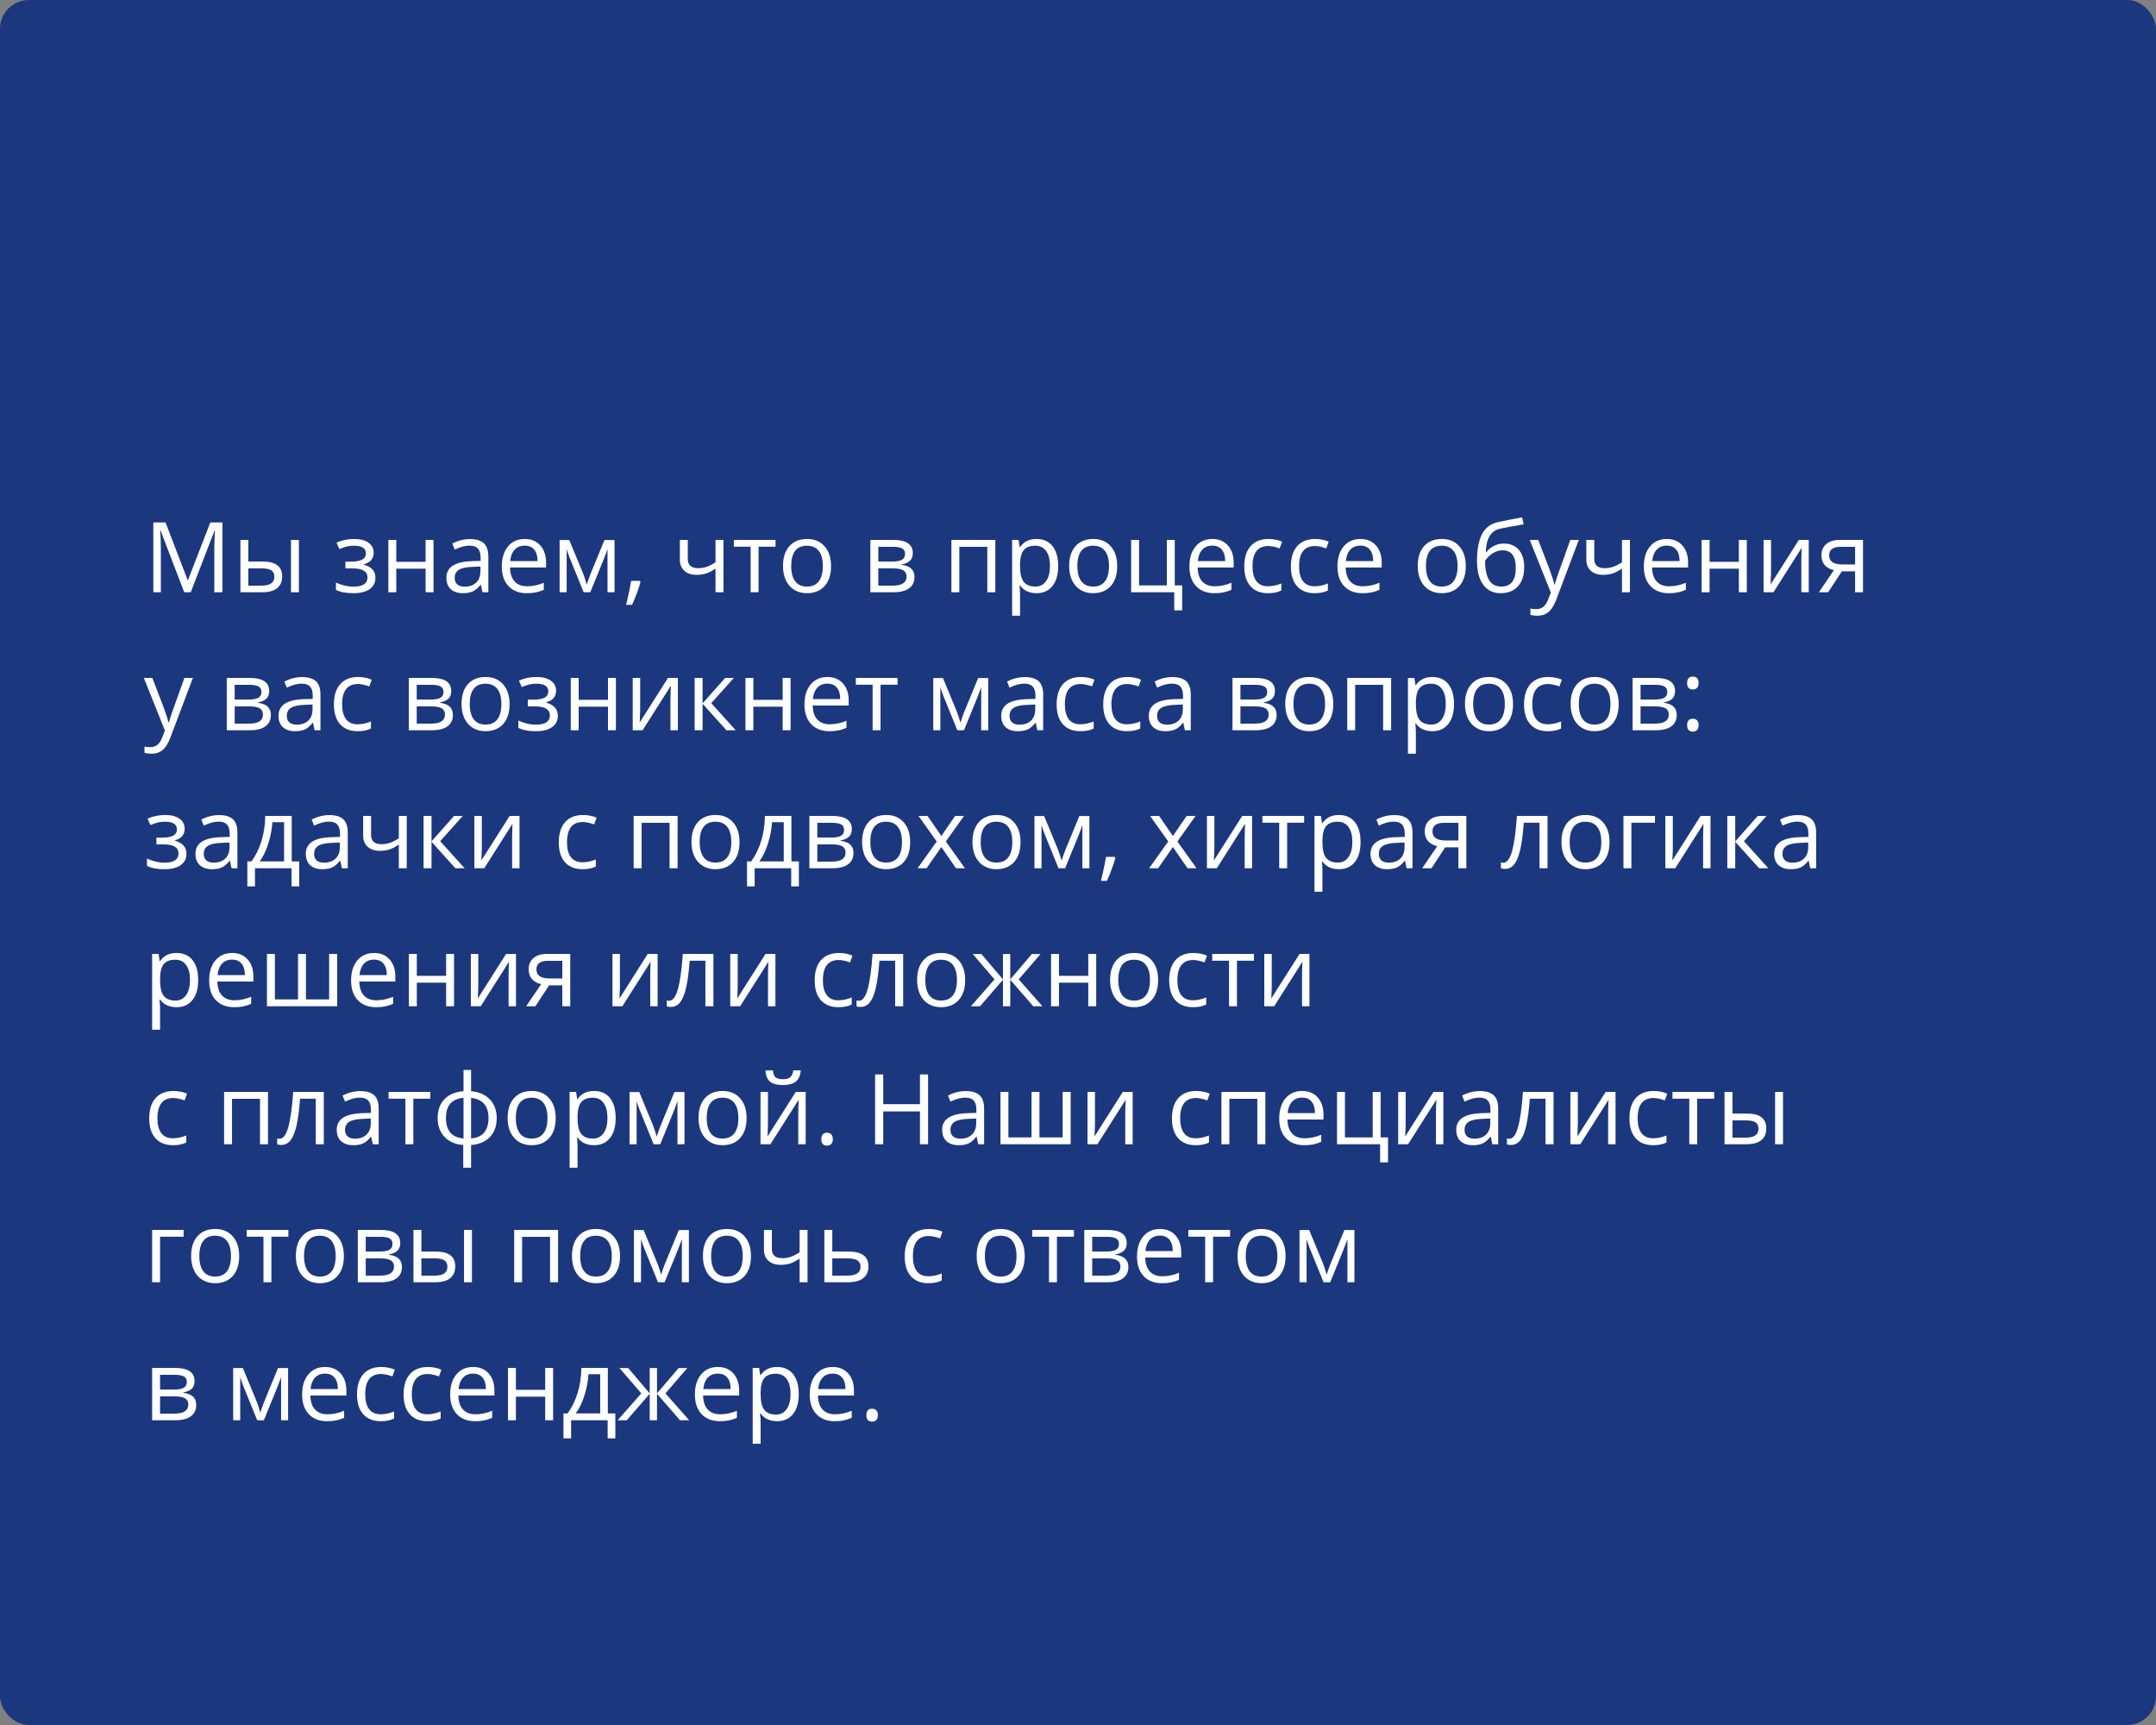 <?xml version="1.0" encoding="UTF-8"?> <svg xmlns="http://www.w3.org/2000/svg" width="375" height="300" viewBox="0 0 375 300" fill="none"><rect x="0" y="0" width="375" height="300" fill="#808080" stroke="none"/> <rect width="375" height="300" rx="5" fill="#1B387F"></rect> <path d="M32.039 103L27.922 92.242H27.855C27.933 93.094 27.972 94.107 27.972 95.28V103H26.669V90.864H28.794L32.637 100.875H32.703L36.58 90.864H38.688V103H37.277V95.181C37.277 94.284 37.316 93.31 37.393 92.259H37.327L33.176 103H32.039ZM43.195 97.663H45.677C46.834 97.663 47.689 97.878 48.242 98.31C48.801 98.736 49.081 99.375 49.081 100.228C49.081 101.141 48.785 101.832 48.192 102.303C47.606 102.768 46.74 103 45.594 103H41.817V93.902H43.195V97.663ZM51.986 103H50.608V93.902H51.986V103ZM43.195 98.85V101.846H45.528C46.989 101.846 47.719 101.334 47.719 100.311C47.719 99.801 47.55 99.431 47.213 99.198C46.875 98.966 46.3 98.85 45.486 98.85H43.195ZM61.067 97.679C62.788 97.679 63.648 97.203 63.648 96.251C63.648 95.355 62.951 94.907 61.557 94.907C61.13 94.907 60.743 94.945 60.395 95.023C60.046 95.1 59.589 95.255 59.025 95.488L58.535 94.367C59.476 93.947 60.502 93.736 61.615 93.736C62.661 93.736 63.485 93.952 64.088 94.384C64.692 94.81 64.993 95.394 64.993 96.135C64.993 97.153 64.426 97.82 63.291 98.136V98.202C63.989 98.407 64.498 98.7 64.819 99.082C65.14 99.458 65.3 99.931 65.3 100.501C65.3 101.343 64.96 101.998 64.279 102.469C63.604 102.934 62.669 103.166 61.474 103.166C60.162 103.166 59.149 102.97 58.435 102.577V101.315C59.448 101.791 60.472 102.029 61.507 102.029C62.304 102.029 62.904 101.893 63.308 101.622C63.718 101.345 63.922 100.95 63.922 100.435C63.922 99.378 63.062 98.85 61.341 98.85H60.079V97.679H61.067ZM68.928 93.902V97.712H74.024V93.902H75.402V103H74.024V98.899H68.928V103H67.55V93.902H68.928ZM83.919 103L83.645 101.705H83.579C83.125 102.275 82.671 102.662 82.217 102.867C81.769 103.066 81.207 103.166 80.532 103.166C79.63 103.166 78.922 102.934 78.407 102.469C77.898 102.004 77.644 101.343 77.644 100.485C77.644 98.648 79.113 97.685 82.051 97.596L83.595 97.546V96.982C83.595 96.268 83.44 95.742 83.13 95.405C82.826 95.062 82.336 94.89 81.661 94.89C80.903 94.89 80.045 95.123 79.088 95.587L78.665 94.533C79.113 94.29 79.603 94.099 80.134 93.96C80.671 93.822 81.207 93.753 81.744 93.753C82.829 93.753 83.631 93.994 84.151 94.475C84.677 94.957 84.94 95.728 84.94 96.791V103H83.919ZM80.806 102.029C81.664 102.029 82.336 101.794 82.823 101.323C83.316 100.853 83.562 100.194 83.562 99.348V98.526L82.184 98.584C81.088 98.623 80.297 98.794 79.81 99.099C79.329 99.397 79.088 99.865 79.088 100.501C79.088 101 79.237 101.379 79.536 101.639C79.841 101.899 80.264 102.029 80.806 102.029ZM91.63 103.166C90.286 103.166 89.223 102.757 88.443 101.938C87.668 101.118 87.281 99.981 87.281 98.526C87.281 97.059 87.641 95.894 88.36 95.031C89.085 94.168 90.056 93.736 91.273 93.736C92.413 93.736 93.315 94.113 93.98 94.865C94.644 95.612 94.976 96.6 94.976 97.829V98.7H88.709C88.736 99.768 89.005 100.579 89.514 101.132C90.028 101.686 90.751 101.962 91.68 101.962C92.66 101.962 93.628 101.758 94.585 101.348V102.577C94.099 102.787 93.636 102.936 93.199 103.025C92.768 103.119 92.245 103.166 91.63 103.166ZM91.257 94.89C90.526 94.89 89.942 95.128 89.505 95.604C89.074 96.08 88.819 96.738 88.742 97.58H93.498C93.498 96.711 93.304 96.047 92.917 95.587C92.53 95.123 91.976 94.89 91.257 94.89ZM102.056 101.672L102.313 100.9L102.67 99.92L105.136 93.919H106.887V103H105.667V95.488L105.501 95.969L105.02 97.239L102.67 103H101.517L99.168 97.223C98.874 96.481 98.672 95.903 98.561 95.488V103H97.333V93.919H99.018L101.4 99.688C101.638 100.297 101.857 100.958 102.056 101.672ZM111.278 101.024L111.403 101.215C111.259 101.769 111.051 102.411 110.78 103.141C110.509 103.877 110.227 104.561 109.934 105.191H108.896C109.045 104.616 109.209 103.905 109.386 103.058C109.568 102.211 109.696 101.534 109.768 101.024H111.278ZM119.629 93.902V97.223C119.629 98.285 120.235 98.816 121.447 98.816C121.95 98.816 122.432 98.739 122.891 98.584C123.35 98.429 123.871 98.166 124.452 97.795V93.902H125.83V103H124.452V98.883C123.871 99.281 123.331 99.564 122.833 99.73C122.34 99.89 121.782 99.97 121.156 99.97C120.249 99.97 119.538 99.732 119.023 99.256C118.508 98.78 118.251 98.136 118.251 97.322V93.902H119.629ZM134.894 95.081H131.939V103H130.561V95.081H127.639V93.902H134.894V95.081ZM144.548 98.443C144.548 99.926 144.174 101.085 143.427 101.921C142.68 102.751 141.648 103.166 140.331 103.166C139.518 103.166 138.795 102.975 138.165 102.593C137.534 102.211 137.047 101.664 136.704 100.95C136.361 100.236 136.189 99.4 136.189 98.443C136.189 96.96 136.56 95.806 137.301 94.981C138.043 94.151 139.072 93.736 140.389 93.736C141.662 93.736 142.672 94.16 143.419 95.006C144.172 95.853 144.548 96.999 144.548 98.443ZM137.617 98.443C137.617 99.605 137.849 100.49 138.314 101.099C138.779 101.708 139.462 102.012 140.364 102.012C141.266 102.012 141.95 101.711 142.415 101.107C142.885 100.499 143.12 99.611 143.12 98.443C143.12 97.286 142.885 96.409 142.415 95.811C141.95 95.208 141.261 94.907 140.348 94.907C139.446 94.907 138.765 95.203 138.306 95.795C137.846 96.387 137.617 97.27 137.617 98.443ZM158.767 96.185C158.767 96.777 158.596 97.228 158.252 97.538C157.915 97.842 157.439 98.047 156.825 98.152V98.227C157.599 98.332 158.164 98.559 158.518 98.908C158.878 99.256 159.058 99.738 159.058 100.352C159.058 101.199 158.745 101.852 158.12 102.311C157.5 102.77 156.592 103 155.397 103H151.388V93.902H155.38C157.638 93.902 158.767 94.663 158.767 96.185ZM157.68 100.261C157.68 99.768 157.492 99.411 157.115 99.19C156.744 98.963 156.127 98.85 155.264 98.85H152.766V101.846H155.297C156.886 101.846 157.68 101.318 157.68 100.261ZM157.422 96.318C157.422 95.875 157.251 95.562 156.908 95.38C156.57 95.192 156.056 95.098 155.364 95.098H152.766V97.663H155.098C155.95 97.663 156.551 97.558 156.899 97.347C157.248 97.137 157.422 96.794 157.422 96.318ZM166.86 103H165.482V93.902H173.119V103H171.725V95.098H166.86V103ZM180.274 103.166C179.682 103.166 179.14 103.058 178.647 102.842C178.16 102.621 177.751 102.283 177.419 101.83H177.319C177.386 102.361 177.419 102.864 177.419 103.34V107.084H176.041V93.902H177.162L177.353 95.147H177.419C177.773 94.649 178.185 94.29 178.656 94.068C179.126 93.847 179.666 93.736 180.274 93.736C181.481 93.736 182.41 94.149 183.063 94.973C183.722 95.798 184.051 96.954 184.051 98.443C184.051 99.937 183.716 101.099 183.047 101.929C182.383 102.754 181.459 103.166 180.274 103.166ZM180.075 94.907C179.146 94.907 178.473 95.164 178.058 95.679C177.643 96.193 177.43 97.012 177.419 98.136V98.443C177.419 99.721 177.632 100.637 178.058 101.19C178.484 101.738 179.168 102.012 180.108 102.012C180.894 102.012 181.508 101.694 181.951 101.058C182.399 100.421 182.624 99.544 182.624 98.426C182.624 97.292 182.399 96.423 181.951 95.82C181.508 95.211 180.883 94.907 180.075 94.907ZM194.319 98.443C194.319 99.926 193.946 101.085 193.199 101.921C192.452 102.751 191.42 103.166 190.103 103.166C189.289 103.166 188.567 102.975 187.936 102.593C187.305 102.211 186.818 101.664 186.475 100.95C186.132 100.236 185.96 99.4 185.96 98.443C185.96 96.96 186.331 95.806 187.073 94.981C187.814 94.151 188.844 93.736 190.161 93.736C191.433 93.736 192.443 94.16 193.19 95.006C193.943 95.853 194.319 96.999 194.319 98.443ZM187.388 98.443C187.388 99.605 187.621 100.49 188.085 101.099C188.55 101.708 189.234 102.012 190.136 102.012C191.038 102.012 191.721 101.711 192.186 101.107C192.656 100.499 192.892 99.611 192.892 98.443C192.892 97.286 192.656 96.409 192.186 95.811C191.721 95.208 191.032 94.907 190.119 94.907C189.217 94.907 188.536 95.203 188.077 95.795C187.618 96.387 187.388 97.27 187.388 98.443ZM205.617 106.146H204.239V103H196.743V93.902H198.121V101.813H202.952V93.902H204.33V101.813H205.617V106.146ZM211.228 103.166C209.883 103.166 208.821 102.757 208.041 101.938C207.266 101.118 206.878 99.981 206.878 98.526C206.878 97.059 207.238 95.894 207.958 95.031C208.682 94.168 209.654 93.736 210.871 93.736C212.011 93.736 212.913 94.113 213.577 94.865C214.241 95.612 214.573 96.6 214.573 97.829V98.7H208.306C208.334 99.768 208.602 100.579 209.111 101.132C209.626 101.686 210.348 101.962 211.278 101.962C212.257 101.962 213.226 101.758 214.183 101.348V102.577C213.696 102.787 213.234 102.936 212.797 103.025C212.365 103.119 211.842 103.166 211.228 103.166ZM210.854 94.89C210.124 94.89 209.54 95.128 209.103 95.604C208.671 96.08 208.417 96.738 208.339 97.58H213.096C213.096 96.711 212.902 96.047 212.515 95.587C212.127 95.123 211.574 94.89 210.854 94.89ZM220.566 103.166C219.249 103.166 218.228 102.762 217.503 101.954C216.784 101.141 216.424 99.992 216.424 98.509C216.424 96.987 216.79 95.811 217.52 94.981C218.256 94.151 219.302 93.736 220.658 93.736C221.095 93.736 221.532 93.783 221.969 93.877C222.406 93.972 222.75 94.082 222.999 94.21L222.575 95.38C222.271 95.258 221.939 95.159 221.579 95.081C221.219 94.998 220.901 94.957 220.625 94.957C218.776 94.957 217.852 96.135 217.852 98.493C217.852 99.611 218.076 100.468 218.524 101.066C218.978 101.664 219.648 101.962 220.533 101.962C221.291 101.962 222.069 101.799 222.866 101.473V102.693C222.257 103.008 221.491 103.166 220.566 103.166ZM228.668 103.166C227.351 103.166 226.33 102.762 225.605 101.954C224.886 101.141 224.526 99.992 224.526 98.509C224.526 96.987 224.891 95.811 225.622 94.981C226.358 94.151 227.403 93.736 228.759 93.736C229.196 93.736 229.634 93.783 230.071 93.877C230.508 93.972 230.851 94.082 231.1 94.21L230.677 95.38C230.372 95.258 230.04 95.159 229.681 95.081C229.321 94.998 229.003 94.957 228.726 94.957C226.878 94.957 225.954 96.135 225.954 98.493C225.954 99.611 226.178 100.468 226.626 101.066C227.08 101.664 227.749 101.962 228.635 101.962C229.393 101.962 230.17 101.799 230.967 101.473V102.693C230.359 103.008 229.592 103.166 228.668 103.166ZM236.977 103.166C235.632 103.166 234.57 102.757 233.79 101.938C233.015 101.118 232.627 99.981 232.627 98.526C232.627 97.059 232.987 95.894 233.707 95.031C234.431 94.168 235.403 93.736 236.62 93.736C237.76 93.736 238.662 94.113 239.326 94.865C239.99 95.612 240.322 96.6 240.322 97.829V98.7H234.055C234.083 99.768 234.351 100.579 234.86 101.132C235.375 101.686 236.097 101.962 237.027 101.962C238.006 101.962 238.975 101.758 239.932 101.348V102.577C239.445 102.787 238.983 102.936 238.546 103.025C238.114 103.119 237.591 103.166 236.977 103.166ZM236.604 94.89C235.873 94.89 235.289 95.128 234.852 95.604C234.42 96.08 234.166 96.738 234.088 97.58H238.845C238.845 96.711 238.651 96.047 238.264 95.587C237.876 95.123 237.323 94.89 236.604 94.89ZM254.948 98.443C254.948 99.926 254.575 101.085 253.828 101.921C253.081 102.751 252.049 103.166 250.731 103.166C249.918 103.166 249.196 102.975 248.565 102.593C247.934 102.211 247.447 101.664 247.104 100.95C246.761 100.236 246.589 99.4 246.589 98.443C246.589 96.96 246.96 95.806 247.702 94.981C248.443 94.151 249.472 93.736 250.79 93.736C252.062 93.736 253.072 94.16 253.819 95.006C254.572 95.853 254.948 96.999 254.948 98.443ZM248.017 98.443C248.017 99.605 248.25 100.49 248.714 101.099C249.179 101.708 249.863 102.012 250.765 102.012C251.667 102.012 252.35 101.711 252.815 101.107C253.285 100.499 253.521 99.611 253.521 98.443C253.521 97.286 253.285 96.409 252.815 95.811C252.35 95.208 251.661 94.907 250.748 94.907C249.846 94.907 249.165 95.203 248.706 95.795C248.247 96.387 248.017 97.27 248.017 98.443ZM256.899 97.546C256.899 95.554 257.192 94.002 257.779 92.89C258.365 91.772 259.295 91.075 260.568 90.798C262.151 90.46 263.545 90.186 264.751 89.976L265.009 91.188C263.089 91.509 261.716 91.763 260.892 91.952C260.089 92.134 259.486 92.566 259.082 93.247C258.684 93.927 258.465 94.854 258.426 96.027H258.526C258.869 95.562 259.312 95.197 259.854 94.932C260.396 94.666 260.964 94.533 261.556 94.533C262.674 94.533 263.545 94.896 264.17 95.621C264.796 96.346 265.108 97.35 265.108 98.634C265.108 100.056 264.746 101.168 264.021 101.971C263.296 102.768 262.286 103.166 260.991 103.166C259.713 103.166 258.711 102.676 257.986 101.697C257.261 100.717 256.899 99.334 256.899 97.546ZM261.116 102.012C262.804 102.012 263.647 100.936 263.647 98.783C263.647 96.73 262.881 95.704 261.348 95.704C260.928 95.704 260.521 95.792 260.128 95.969C259.741 96.141 259.384 96.37 259.057 96.658C258.736 96.946 258.487 97.242 258.31 97.546C258.31 99.002 258.54 100.111 258.999 100.875C259.458 101.633 260.164 102.012 261.116 102.012ZM266.071 93.902H267.549L269.541 99.09C269.978 100.275 270.249 101.13 270.354 101.655H270.421C270.493 101.373 270.642 100.892 270.869 100.211C271.102 99.525 271.854 97.422 273.127 93.902H274.604L270.695 104.262C270.307 105.285 269.854 106.01 269.333 106.437C268.819 106.868 268.185 107.084 267.433 107.084C267.012 107.084 266.597 107.037 266.188 106.943V105.839C266.492 105.905 266.832 105.938 267.208 105.938C268.155 105.938 268.83 105.407 269.234 104.345L269.74 103.05L266.071 93.902ZM277.294 93.902V97.223C277.294 98.285 277.9 98.816 279.112 98.816C279.615 98.816 280.097 98.739 280.556 98.584C281.015 98.429 281.536 98.166 282.117 97.795V93.902H283.495V103H282.117V98.883C281.536 99.281 280.996 99.564 280.498 99.73C280.006 99.89 279.447 99.97 278.821 99.97C277.914 99.97 277.203 99.732 276.688 99.256C276.173 98.78 275.916 98.136 275.916 97.322V93.902H277.294ZM290.268 103.166C288.923 103.166 287.861 102.757 287.081 101.938C286.306 101.118 285.918 99.981 285.918 98.526C285.918 97.059 286.278 95.894 286.998 95.031C287.722 94.168 288.694 93.736 289.911 93.736C291.051 93.736 291.953 94.113 292.617 94.865C293.281 95.612 293.613 96.6 293.613 97.829V98.7H287.346C287.374 99.768 287.642 100.579 288.151 101.132C288.666 101.686 289.388 101.962 290.318 101.962C291.297 101.962 292.266 101.758 293.223 101.348V102.577C292.736 102.787 292.274 102.936 291.837 103.025C291.405 103.119 290.882 103.166 290.268 103.166ZM289.895 94.89C289.164 94.89 288.58 95.128 288.143 95.604C287.711 96.08 287.457 96.738 287.379 97.58H292.136C292.136 96.711 291.942 96.047 291.555 95.587C291.167 95.123 290.614 94.89 289.895 94.89ZM297.349 93.902V97.712H302.445V93.902H303.823V103H302.445V98.899H297.349V103H295.971V93.902H297.349ZM308.04 93.902V99.671L307.982 101.182L307.957 101.655L312.879 93.902H314.598V103H313.311V97.439L313.336 96.343L313.377 95.264L308.463 103H306.745V93.902H308.04ZM317.976 103H316.366L318.98 99.157C318.278 99.002 317.738 98.703 317.362 98.26C316.991 97.812 316.806 97.25 316.806 96.575C316.806 95.745 317.085 95.092 317.644 94.616C318.203 94.14 318.983 93.902 319.985 93.902H324.036V103H322.658V99.364H320.358L317.976 103ZM318.15 96.592C318.15 97.643 318.914 98.169 320.441 98.169H322.658V95.098H320.159C318.82 95.098 318.15 95.596 318.15 96.592ZM25.017 117.902H26.494L28.486 123.09C28.924 124.275 29.195 125.13 29.3 125.655H29.366C29.438 125.373 29.588 124.892 29.814 124.211C30.047 123.525 30.799 121.422 32.072 117.902H33.55L29.64 128.262C29.253 129.285 28.799 130.01 28.279 130.437C27.764 130.868 27.131 131.084 26.378 131.084C25.957 131.084 25.542 131.037 25.133 130.943V129.839C25.437 129.905 25.777 129.938 26.154 129.938C27.1 129.938 27.775 129.407 28.179 128.345L28.686 127.05L25.017 117.902ZM46.823 120.185C46.823 120.777 46.651 121.228 46.308 121.538C45.971 121.842 45.495 122.047 44.88 122.152V122.227C45.655 122.332 46.22 122.559 46.574 122.908C46.933 123.256 47.113 123.738 47.113 124.352C47.113 125.199 46.801 125.852 46.175 126.311C45.556 126.77 44.648 127 43.453 127H39.443V117.902H43.436C45.694 117.902 46.823 118.663 46.823 120.185ZM45.735 124.261C45.735 123.768 45.547 123.411 45.171 123.19C44.8 122.963 44.183 122.85 43.32 122.85H40.821V125.846H43.353C44.941 125.846 45.735 125.318 45.735 124.261ZM45.478 120.318C45.478 119.875 45.306 119.562 44.963 119.38C44.626 119.192 44.111 119.098 43.419 119.098H40.821V121.663H43.154C44.006 121.663 44.606 121.557 44.955 121.347C45.304 121.137 45.478 120.794 45.478 120.318ZM54.717 127L54.443 125.705H54.377C53.923 126.275 53.469 126.662 53.015 126.867C52.567 127.066 52.005 127.166 51.33 127.166C50.428 127.166 49.72 126.934 49.205 126.469C48.696 126.004 48.441 125.343 48.441 124.485C48.441 122.648 49.911 121.685 52.849 121.596L54.393 121.546V120.982C54.393 120.268 54.238 119.742 53.928 119.405C53.624 119.062 53.134 118.89 52.459 118.89C51.701 118.89 50.843 119.123 49.886 119.587L49.462 118.533C49.911 118.29 50.4 118.099 50.932 117.96C51.468 117.822 52.005 117.753 52.542 117.753C53.627 117.753 54.429 117.994 54.949 118.475C55.475 118.957 55.738 119.729 55.738 120.791V127H54.717ZM51.604 126.029C52.462 126.029 53.134 125.794 53.621 125.323C54.114 124.853 54.36 124.194 54.36 123.348V122.526L52.982 122.584C51.886 122.623 51.095 122.794 50.608 123.099C50.127 123.397 49.886 123.865 49.886 124.501C49.886 125 50.035 125.379 50.334 125.639C50.638 125.899 51.062 126.029 51.604 126.029ZM62.221 127.166C60.904 127.166 59.883 126.762 59.158 125.954C58.438 125.141 58.079 123.992 58.079 122.509C58.079 120.987 58.444 119.812 59.174 118.981C59.91 118.151 60.956 117.736 62.312 117.736C62.749 117.736 63.186 117.783 63.623 117.877C64.061 117.972 64.404 118.082 64.653 118.209L64.23 119.38C63.925 119.258 63.593 119.159 63.233 119.081C62.874 118.998 62.556 118.957 62.279 118.957C60.431 118.957 59.506 120.135 59.506 122.493C59.506 123.611 59.73 124.468 60.179 125.066C60.633 125.664 61.302 125.962 62.188 125.962C62.946 125.962 63.723 125.799 64.52 125.473V126.693C63.911 127.008 63.145 127.166 62.221 127.166ZM78.482 120.185C78.482 120.777 78.31 121.228 77.967 121.538C77.63 121.842 77.154 122.047 76.54 122.152V122.227C77.314 122.332 77.879 122.559 78.233 122.908C78.593 123.256 78.772 123.738 78.772 124.352C78.772 125.199 78.46 125.852 77.835 126.311C77.215 126.77 76.307 127 75.112 127H71.103V117.902H75.095C77.353 117.902 78.482 118.663 78.482 120.185ZM77.394 124.261C77.394 123.768 77.206 123.411 76.83 123.19C76.459 122.963 75.842 122.85 74.979 122.85H72.481V125.846H75.012C76.6 125.846 77.394 125.318 77.394 124.261ZM77.137 120.318C77.137 119.875 76.966 119.562 76.623 119.38C76.285 119.192 75.77 119.098 75.079 119.098H72.481V121.663H74.813C75.665 121.663 76.266 121.557 76.614 121.347C76.963 121.137 77.137 120.794 77.137 120.318ZM88.634 122.443C88.634 123.926 88.26 125.085 87.513 125.921C86.766 126.751 85.734 127.166 84.417 127.166C83.603 127.166 82.881 126.975 82.251 126.593C81.62 126.211 81.133 125.664 80.79 124.95C80.447 124.236 80.275 123.4 80.275 122.443C80.275 120.96 80.646 119.806 81.387 118.981C82.129 118.151 83.158 117.736 84.475 117.736C85.748 117.736 86.758 118.16 87.505 119.006C88.257 119.853 88.634 120.999 88.634 122.443ZM81.703 122.443C81.703 123.605 81.935 124.49 82.4 125.099C82.865 125.708 83.548 126.012 84.45 126.012C85.352 126.012 86.036 125.711 86.501 125.107C86.971 124.499 87.206 123.611 87.206 122.443C87.206 121.286 86.971 120.409 86.501 119.812C86.036 119.208 85.347 118.907 84.434 118.907C83.532 118.907 82.851 119.203 82.392 119.795C81.932 120.387 81.703 121.27 81.703 122.443ZM92.793 121.679C94.513 121.679 95.374 121.203 95.374 120.251C95.374 119.355 94.677 118.907 93.282 118.907C92.856 118.907 92.469 118.945 92.12 119.023C91.772 119.1 91.315 119.255 90.751 119.488L90.261 118.367C91.201 117.947 92.228 117.736 93.34 117.736C94.386 117.736 95.211 117.952 95.814 118.384C96.417 118.81 96.719 119.394 96.719 120.135C96.719 121.153 96.151 121.82 95.017 122.136V122.202C95.714 122.407 96.224 122.7 96.544 123.082C96.865 123.458 97.026 123.931 97.026 124.501C97.026 125.343 96.686 125.998 96.005 126.469C95.33 126.934 94.394 127.166 93.199 127.166C91.888 127.166 90.875 126.97 90.161 126.577V125.315C91.174 125.791 92.198 126.029 93.232 126.029C94.029 126.029 94.63 125.893 95.034 125.622C95.443 125.345 95.648 124.95 95.648 124.435C95.648 123.378 94.787 122.85 93.066 122.85H91.805V121.679H92.793ZM100.653 117.902V121.712H105.75V117.902H107.128V127H105.75V122.899H100.653V127H99.275V117.902H100.653ZM111.345 117.902V123.671L111.287 125.182L111.262 125.655L116.184 117.902H117.902V127H116.616V121.438L116.641 120.343L116.682 119.264L111.768 127H110.05V117.902H111.345ZM126.128 117.902H127.639L123.713 122.293L127.963 127H126.353L122.202 122.393V127H120.824V117.902H122.202V122.327L126.128 117.902ZM131.034 117.902V121.712H136.131V117.902H137.509V127H136.131V122.899H131.034V127H129.656V117.902H131.034ZM144.274 127.166C142.929 127.166 141.867 126.757 141.086 125.938C140.312 125.118 139.924 123.981 139.924 122.526C139.924 121.059 140.284 119.895 141.003 119.031C141.728 118.168 142.7 117.736 143.917 117.736C145.057 117.736 145.959 118.113 146.623 118.865C147.287 119.612 147.619 120.6 147.619 121.829V122.7H141.352C141.38 123.768 141.648 124.579 142.157 125.132C142.672 125.686 143.394 125.962 144.324 125.962C145.303 125.962 146.272 125.758 147.229 125.348V126.577C146.742 126.787 146.28 126.936 145.843 127.025C145.411 127.119 144.888 127.166 144.274 127.166ZM143.9 118.89C143.17 118.89 142.586 119.128 142.149 119.604C141.717 120.08 141.463 120.738 141.385 121.58H146.142C146.142 120.711 145.948 120.047 145.561 119.587C145.173 119.123 144.62 118.89 143.9 118.89ZM156.111 119.081H153.156V127H151.778V119.081H148.856V117.902H156.111V119.081ZM167.051 125.672L167.309 124.9L167.666 123.92L170.131 117.919H171.882V127H170.662V119.488L170.496 119.969L170.015 121.239L167.666 127H166.512L164.163 121.223C163.869 120.481 163.667 119.903 163.557 119.488V127H162.328V117.919H164.013L166.396 123.688C166.633 124.297 166.852 124.958 167.051 125.672ZM180.424 127L180.15 125.705H180.083C179.63 126.275 179.176 126.662 178.722 126.867C178.274 127.066 177.712 127.166 177.037 127.166C176.135 127.166 175.427 126.934 174.912 126.469C174.403 126.004 174.148 125.343 174.148 124.485C174.148 122.648 175.618 121.685 178.556 121.596L180.1 121.546V120.982C180.1 120.268 179.945 119.742 179.635 119.405C179.331 119.062 178.841 118.89 178.166 118.89C177.408 118.89 176.55 119.123 175.593 119.587L175.169 118.533C175.618 118.29 176.107 118.099 176.639 117.96C177.175 117.822 177.712 117.753 178.249 117.753C179.334 117.753 180.136 117.994 180.656 118.475C181.182 118.957 181.445 119.729 181.445 120.791V127H180.424ZM177.311 126.029C178.169 126.029 178.841 125.794 179.328 125.323C179.821 124.853 180.067 124.194 180.067 123.348V122.526L178.689 122.584C177.593 122.623 176.802 122.794 176.315 123.099C175.833 123.397 175.593 123.865 175.593 124.501C175.593 125 175.742 125.379 176.041 125.639C176.345 125.899 176.769 126.029 177.311 126.029ZM187.928 127.166C186.611 127.166 185.59 126.762 184.865 125.954C184.145 125.141 183.786 123.992 183.786 122.509C183.786 120.987 184.151 119.812 184.881 118.981C185.617 118.151 186.663 117.736 188.019 117.736C188.456 117.736 188.893 117.783 189.331 117.877C189.768 117.972 190.111 118.082 190.36 118.209L189.937 119.38C189.632 119.258 189.3 119.159 188.94 119.081C188.581 118.998 188.263 118.957 187.986 118.957C186.138 118.957 185.213 120.135 185.213 122.493C185.213 123.611 185.438 124.468 185.886 125.066C186.34 125.664 187.009 125.962 187.895 125.962C188.653 125.962 189.43 125.799 190.227 125.473V126.693C189.618 127.008 188.852 127.166 187.928 127.166ZM196.029 127.166C194.712 127.166 193.691 126.762 192.966 125.954C192.247 125.141 191.887 123.992 191.887 122.509C191.887 120.987 192.252 119.812 192.983 118.981C193.719 118.151 194.765 117.736 196.121 117.736C196.558 117.736 196.995 117.783 197.432 117.877C197.869 117.972 198.212 118.082 198.461 118.209L198.038 119.38C197.734 119.258 197.402 119.159 197.042 119.081C196.682 118.998 196.364 118.957 196.087 118.957C194.239 118.957 193.315 120.135 193.315 122.493C193.315 123.611 193.539 124.468 193.987 125.066C194.441 125.664 195.111 125.962 195.996 125.962C196.754 125.962 197.532 125.799 198.329 125.473V126.693C197.72 127.008 196.953 127.166 196.029 127.166ZM206.09 127L205.816 125.705H205.75C205.296 126.275 204.842 126.662 204.388 126.867C203.94 127.066 203.378 127.166 202.703 127.166C201.801 127.166 201.093 126.934 200.578 126.469C200.069 126.004 199.814 125.343 199.814 124.485C199.814 122.648 201.284 121.685 204.222 121.596L205.766 121.546V120.982C205.766 120.268 205.611 119.742 205.301 119.405C204.997 119.062 204.507 118.89 203.832 118.89C203.074 118.89 202.216 119.123 201.259 119.587L200.835 118.533C201.284 118.29 201.773 118.099 202.305 117.96C202.841 117.822 203.378 117.753 203.915 117.753C205 117.753 205.802 117.994 206.322 118.475C206.848 118.957 207.111 119.729 207.111 120.791V127H206.09ZM202.977 126.029C203.835 126.029 204.507 125.794 204.994 125.323C205.487 124.853 205.733 124.194 205.733 123.348V122.526L204.355 122.584C203.259 122.623 202.468 122.794 201.981 123.099C201.5 123.397 201.259 123.865 201.259 124.501C201.259 125 201.408 125.379 201.707 125.639C202.011 125.899 202.435 126.029 202.977 126.029ZM221.753 120.185C221.753 120.777 221.582 121.228 221.239 121.538C220.901 121.842 220.425 122.047 219.811 122.152V122.227C220.586 122.332 221.15 122.559 221.504 122.908C221.864 123.256 222.044 123.738 222.044 124.352C222.044 125.199 221.731 125.852 221.106 126.311C220.486 126.77 219.579 127 218.383 127H214.374V117.902H218.367C220.625 117.902 221.753 118.663 221.753 120.185ZM220.666 124.261C220.666 123.768 220.478 123.411 220.102 123.19C219.731 122.963 219.114 122.85 218.25 122.85H215.752V125.846H218.284C219.872 125.846 220.666 125.318 220.666 124.261ZM220.409 120.318C220.409 119.875 220.237 119.562 219.894 119.38C219.556 119.192 219.042 119.098 218.35 119.098H215.752V121.663H218.084C218.937 121.663 219.537 121.557 219.886 121.347C220.234 121.137 220.409 120.794 220.409 120.318ZM231.905 122.443C231.905 123.926 231.532 125.085 230.785 125.921C230.038 126.751 229.006 127.166 227.688 127.166C226.875 127.166 226.153 126.975 225.522 126.593C224.891 126.211 224.404 125.664 224.061 124.95C223.718 124.236 223.546 123.4 223.546 122.443C223.546 120.96 223.917 119.806 224.659 118.981C225.4 118.151 226.43 117.736 227.747 117.736C229.019 117.736 230.029 118.16 230.776 119.006C231.529 119.853 231.905 120.999 231.905 122.443ZM224.974 122.443C224.974 123.605 225.207 124.49 225.671 125.099C226.136 125.708 226.82 126.012 227.722 126.012C228.624 126.012 229.307 125.711 229.772 125.107C230.242 124.499 230.478 123.611 230.478 122.443C230.478 121.286 230.242 120.409 229.772 119.812C229.307 119.208 228.618 118.907 227.705 118.907C226.803 118.907 226.122 119.203 225.663 119.795C225.204 120.387 224.974 121.27 224.974 122.443ZM235.707 127H234.329V117.902H241.966V127H240.571V119.098H235.707V127ZM249.121 127.166C248.529 127.166 247.987 127.058 247.494 126.842C247.007 126.621 246.598 126.283 246.266 125.83H246.166C246.232 126.361 246.266 126.864 246.266 127.34V131.084H244.888V117.902H246.008L246.199 119.147H246.266C246.62 118.649 247.032 118.29 247.502 118.068C247.973 117.847 248.512 117.736 249.121 117.736C250.327 117.736 251.257 118.149 251.91 118.973C252.569 119.798 252.898 120.954 252.898 122.443C252.898 123.937 252.563 125.099 251.894 125.929C251.229 126.754 250.305 127.166 249.121 127.166ZM248.922 118.907C247.992 118.907 247.32 119.164 246.905 119.679C246.49 120.193 246.277 121.012 246.266 122.136V122.443C246.266 123.721 246.479 124.637 246.905 125.19C247.331 125.738 248.014 126.012 248.955 126.012C249.741 126.012 250.355 125.694 250.798 125.058C251.246 124.421 251.47 123.544 251.47 122.426C251.47 121.292 251.246 120.423 250.798 119.82C250.355 119.211 249.73 118.907 248.922 118.907ZM263.166 122.443C263.166 123.926 262.792 125.085 262.045 125.921C261.298 126.751 260.266 127.166 258.949 127.166C258.136 127.166 257.414 126.975 256.783 126.593C256.152 126.211 255.665 125.664 255.322 124.95C254.979 124.236 254.807 123.4 254.807 122.443C254.807 120.96 255.178 119.806 255.919 118.981C256.661 118.151 257.69 117.736 259.007 117.736C260.28 117.736 261.29 118.16 262.037 119.006C262.79 119.853 263.166 120.999 263.166 122.443ZM256.235 122.443C256.235 123.605 256.467 124.49 256.932 125.099C257.397 125.708 258.08 126.012 258.982 126.012C259.884 126.012 260.568 125.711 261.033 125.107C261.503 124.499 261.738 123.611 261.738 122.443C261.738 121.286 261.503 120.409 261.033 119.812C260.568 119.208 259.879 118.907 258.966 118.907C258.064 118.907 257.383 119.203 256.924 119.795C256.465 120.387 256.235 121.27 256.235 122.443ZM269.226 127.166C267.909 127.166 266.888 126.762 266.163 125.954C265.443 125.141 265.083 123.992 265.083 122.509C265.083 120.987 265.449 119.812 266.179 118.981C266.915 118.151 267.961 117.736 269.317 117.736C269.754 117.736 270.191 117.783 270.628 117.877C271.066 117.972 271.409 118.082 271.658 118.209L271.234 119.38C270.93 119.258 270.598 119.159 270.238 119.081C269.879 118.998 269.56 118.957 269.284 118.957C267.435 118.957 266.511 120.135 266.511 122.493C266.511 123.611 266.735 124.468 267.184 125.066C267.637 125.664 268.307 125.962 269.192 125.962C269.951 125.962 270.728 125.799 271.525 125.473V126.693C270.916 127.008 270.15 127.166 269.226 127.166ZM281.544 122.443C281.544 123.926 281.17 125.085 280.423 125.921C279.676 126.751 278.644 127.166 277.327 127.166C276.514 127.166 275.792 126.975 275.161 126.593C274.53 126.211 274.043 125.664 273.7 124.95C273.357 124.236 273.185 123.4 273.185 122.443C273.185 120.96 273.556 119.806 274.297 118.981C275.039 118.151 276.068 117.736 277.385 117.736C278.658 117.736 279.668 118.16 280.415 119.006C281.168 119.853 281.544 120.999 281.544 122.443ZM274.613 122.443C274.613 123.605 274.845 124.49 275.31 125.099C275.775 125.708 276.458 126.012 277.36 126.012C278.262 126.012 278.946 125.711 279.411 125.107C279.881 124.499 280.116 123.611 280.116 122.443C280.116 121.286 279.881 120.409 279.411 119.812C278.946 119.208 278.257 118.907 277.344 118.907C276.442 118.907 275.761 119.203 275.302 119.795C274.842 120.387 274.613 121.27 274.613 122.443ZM291.347 120.185C291.347 120.777 291.176 121.228 290.833 121.538C290.495 121.842 290.019 122.047 289.405 122.152V122.227C290.18 122.332 290.744 122.559 291.098 122.908C291.458 123.256 291.638 123.738 291.638 124.352C291.638 125.199 291.325 125.852 290.7 126.311C290.08 126.77 289.172 127 287.977 127H283.968V117.902H287.96C290.218 117.902 291.347 118.663 291.347 120.185ZM290.26 124.261C290.26 123.768 290.072 123.411 289.695 123.19C289.325 122.963 288.708 122.85 287.844 122.85H285.346V125.846H287.877C289.466 125.846 290.26 125.318 290.26 124.261ZM290.002 120.318C290.002 119.875 289.831 119.562 289.488 119.38C289.15 119.192 288.636 119.098 287.944 119.098H285.346V121.663H287.678C288.53 121.663 289.131 121.557 289.479 121.347C289.828 121.137 290.002 120.794 290.002 120.318ZM293.447 126.12C293.447 125.749 293.53 125.47 293.696 125.282C293.868 125.088 294.111 124.991 294.427 124.991C294.748 124.991 294.997 125.088 295.174 125.282C295.356 125.47 295.448 125.749 295.448 126.12C295.448 126.48 295.356 126.757 295.174 126.95C294.991 127.144 294.742 127.241 294.427 127.241C294.145 127.241 293.909 127.155 293.721 126.983C293.539 126.806 293.447 126.519 293.447 126.12ZM293.447 118.791C293.447 118.043 293.774 117.67 294.427 117.67C295.107 117.67 295.448 118.043 295.448 118.791C295.448 119.15 295.356 119.427 295.174 119.621C294.991 119.814 294.742 119.911 294.427 119.911C294.145 119.911 293.909 119.825 293.721 119.654C293.539 119.477 293.447 119.189 293.447 118.791ZM28.196 145.679C29.917 145.679 30.777 145.203 30.777 144.251C30.777 143.355 30.08 142.907 28.686 142.907C28.259 142.907 27.872 142.945 27.523 143.023C27.175 143.1 26.718 143.255 26.154 143.488L25.664 142.367C26.605 141.947 27.631 141.736 28.744 141.736C29.79 141.736 30.614 141.952 31.217 142.384C31.82 142.81 32.122 143.394 32.122 144.135C32.122 145.153 31.555 145.82 30.42 146.136V146.202C31.118 146.407 31.627 146.7 31.948 147.082C32.269 147.458 32.429 147.931 32.429 148.501C32.429 149.343 32.089 149.998 31.408 150.469C30.733 150.934 29.798 151.166 28.602 151.166C27.291 151.166 26.278 150.97 25.564 150.577V149.315C26.577 149.791 27.601 150.029 28.636 150.029C29.433 150.029 30.033 149.893 30.437 149.622C30.846 149.345 31.051 148.95 31.051 148.435C31.051 147.378 30.191 146.85 28.47 146.85H27.208V145.679H28.196ZM40.273 151L39.999 149.705H39.933C39.479 150.275 39.026 150.662 38.572 150.867C38.123 151.066 37.562 151.166 36.887 151.166C35.985 151.166 35.276 150.934 34.762 150.469C34.253 150.004 33.998 149.343 33.998 148.485C33.998 146.648 35.467 145.685 38.406 145.596L39.95 145.546V144.982C39.95 144.268 39.795 143.742 39.485 143.405C39.181 143.062 38.691 142.89 38.016 142.89C37.258 142.89 36.4 143.123 35.442 143.587L35.019 142.533C35.467 142.29 35.957 142.099 36.488 141.96C37.025 141.822 37.562 141.753 38.099 141.753C39.183 141.753 39.986 141.994 40.506 142.475C41.032 142.957 41.294 143.729 41.294 144.791V151H40.273ZM37.161 150.029C38.018 150.029 38.691 149.794 39.178 149.323C39.67 148.853 39.916 148.194 39.916 147.348V146.526L38.539 146.584C37.443 146.623 36.651 146.794 36.165 147.099C35.683 147.397 35.442 147.865 35.442 148.501C35.442 149 35.592 149.379 35.891 149.639C36.195 149.899 36.618 150.029 37.161 150.029ZM52.044 154.146H50.708V151H44.349V154.146H43.021V149.813H43.735C44.476 148.806 45.057 147.624 45.478 146.269C45.899 144.913 46.117 143.457 46.134 141.902H50.741V149.813H52.044V154.146ZM49.413 149.813V142.99H47.371C47.299 144.218 47.061 145.463 46.657 146.725C46.258 147.981 45.76 149.011 45.163 149.813H49.413ZM59.465 151L59.191 149.705H59.124C58.671 150.275 58.217 150.662 57.763 150.867C57.315 151.066 56.753 151.166 56.078 151.166C55.176 151.166 54.468 150.934 53.953 150.469C53.444 150.004 53.19 149.343 53.19 148.485C53.19 146.648 54.659 145.685 57.597 145.596L59.141 145.546V144.982C59.141 144.268 58.986 143.742 58.676 143.405C58.372 143.062 57.882 142.89 57.207 142.89C56.449 142.89 55.591 143.123 54.634 143.587L54.21 142.533C54.659 142.29 55.148 142.099 55.68 141.96C56.217 141.822 56.753 141.753 57.29 141.753C58.375 141.753 59.177 141.994 59.697 142.475C60.223 142.957 60.486 143.729 60.486 144.791V151H59.465ZM56.352 150.029C57.21 150.029 57.882 149.794 58.369 149.323C58.862 148.853 59.108 148.194 59.108 147.348V146.526L57.73 146.584C56.634 146.623 55.843 146.794 55.356 147.099C54.874 147.397 54.634 147.865 54.634 148.501C54.634 149 54.783 149.379 55.082 149.639C55.386 149.899 55.81 150.029 56.352 150.029ZM64.545 141.902V145.223C64.545 146.285 65.151 146.816 66.363 146.816C66.866 146.816 67.348 146.739 67.807 146.584C68.266 146.429 68.787 146.166 69.368 145.795V141.902H70.746V151H69.368V146.883C68.787 147.281 68.247 147.563 67.749 147.729C67.257 147.89 66.698 147.97 66.072 147.97C65.165 147.97 64.454 147.732 63.939 147.256C63.424 146.78 63.167 146.136 63.167 145.322V141.902H64.545ZM78.98 141.902H80.491L76.564 146.293L80.814 151H79.204L75.054 146.393V151H73.676V141.902H75.054V146.327L78.98 141.902ZM83.803 141.902V147.671L83.745 149.182L83.72 149.655L88.642 141.902H90.36V151H89.074V145.438L89.099 144.343L89.14 143.264L84.226 151H82.508V141.902H83.803ZM101.334 151.166C100.017 151.166 98.996 150.762 98.271 149.954C97.552 149.141 97.192 147.992 97.192 146.509C97.192 144.987 97.557 143.812 98.288 142.981C99.024 142.151 100.069 141.736 101.425 141.736C101.862 141.736 102.3 141.783 102.737 141.877C103.174 141.972 103.517 142.082 103.766 142.209L103.343 143.38C103.038 143.258 102.706 143.159 102.347 143.081C101.987 142.998 101.669 142.957 101.392 142.957C99.544 142.957 98.62 144.135 98.62 146.493C98.62 147.611 98.844 148.468 99.292 149.066C99.746 149.664 100.415 149.962 101.301 149.962C102.059 149.962 102.836 149.799 103.633 149.473V150.693C103.025 151.008 102.258 151.166 101.334 151.166ZM111.594 151H110.216V141.902H117.853V151H116.458V143.098H111.594V151ZM128.627 146.443C128.627 147.926 128.253 149.085 127.506 149.921C126.759 150.751 125.727 151.166 124.41 151.166C123.597 151.166 122.875 150.975 122.244 150.593C121.613 150.211 121.126 149.664 120.783 148.95C120.44 148.236 120.268 147.4 120.268 146.443C120.268 144.96 120.639 143.806 121.38 142.981C122.122 142.151 123.151 141.736 124.468 141.736C125.741 141.736 126.751 142.16 127.498 143.006C128.251 143.853 128.627 144.999 128.627 146.443ZM121.696 146.443C121.696 147.605 121.928 148.49 122.393 149.099C122.858 149.708 123.541 150.012 124.443 150.012C125.345 150.012 126.029 149.711 126.494 149.107C126.964 148.499 127.199 147.611 127.199 146.443C127.199 145.286 126.964 144.409 126.494 143.812C126.029 143.208 125.34 142.907 124.427 142.907C123.525 142.907 122.844 143.203 122.385 143.795C121.925 144.387 121.696 145.27 121.696 146.443ZM138.953 154.146H137.617V151H131.258V154.146H129.93V149.813H130.644C131.386 148.806 131.967 147.624 132.387 146.269C132.808 144.913 133.026 143.457 133.043 141.902H137.65V149.813H138.953V154.146ZM136.322 149.813V142.99H134.28C134.208 144.218 133.97 145.463 133.566 146.725C133.167 147.981 132.669 149.011 132.072 149.813H136.322ZM148.159 144.185C148.159 144.777 147.987 145.228 147.644 145.538C147.306 145.842 146.831 146.047 146.216 146.152V146.227C146.991 146.332 147.556 146.559 147.91 146.908C148.269 147.256 148.449 147.738 148.449 148.352C148.449 149.199 148.137 149.852 147.511 150.311C146.891 150.77 145.984 151 144.789 151H140.779V141.902H144.772C147.03 141.902 148.159 142.663 148.159 144.185ZM147.071 148.261C147.071 147.768 146.883 147.411 146.507 147.19C146.136 146.963 145.519 146.85 144.656 146.85H142.157V149.846H144.689C146.277 149.846 147.071 149.318 147.071 148.261ZM146.814 144.318C146.814 143.875 146.642 143.562 146.299 143.38C145.962 143.192 145.447 143.098 144.755 143.098H142.157V145.663H144.49C145.342 145.663 145.942 145.557 146.291 145.347C146.64 145.137 146.814 144.794 146.814 144.318ZM158.311 146.443C158.311 147.926 157.937 149.085 157.19 149.921C156.443 150.751 155.411 151.166 154.094 151.166C153.28 151.166 152.558 150.975 151.927 150.593C151.296 150.211 150.809 149.664 150.466 148.95C150.123 148.236 149.952 147.4 149.952 146.443C149.952 144.96 150.322 143.806 151.064 142.981C151.806 142.151 152.835 141.736 154.152 141.736C155.425 141.736 156.435 142.16 157.182 143.006C157.934 143.853 158.311 144.999 158.311 146.443ZM151.379 146.443C151.379 147.605 151.612 148.49 152.077 149.099C152.542 149.708 153.225 150.012 154.127 150.012C155.029 150.012 155.712 149.711 156.177 149.107C156.648 148.499 156.883 147.611 156.883 146.443C156.883 145.286 156.648 144.409 156.177 143.812C155.712 143.208 155.023 142.907 154.11 142.907C153.208 142.907 152.528 143.203 152.068 143.795C151.609 144.387 151.379 145.27 151.379 146.443ZM162.926 146.343L159.763 141.902H161.332L163.731 145.389L166.122 141.902H167.674L164.511 146.343L167.84 151H166.279L163.731 147.314L161.158 151H159.597L162.926 146.343ZM177.502 146.443C177.502 147.926 177.128 149.085 176.381 149.921C175.634 150.751 174.602 151.166 173.285 151.166C172.472 151.166 171.75 150.975 171.119 150.593C170.488 150.211 170.001 149.664 169.658 148.95C169.315 148.236 169.143 147.4 169.143 146.443C169.143 144.96 169.514 143.806 170.255 142.981C170.997 142.151 172.026 141.736 173.343 141.736C174.616 141.736 175.626 142.16 176.373 143.006C177.126 143.853 177.502 144.999 177.502 146.443ZM170.571 146.443C170.571 147.605 170.803 148.49 171.268 149.099C171.733 149.708 172.416 150.012 173.318 150.012C174.22 150.012 174.904 149.711 175.369 149.107C175.839 148.499 176.074 147.611 176.074 146.443C176.074 145.286 175.839 144.409 175.369 143.812C174.904 143.208 174.215 142.907 173.302 142.907C172.4 142.907 171.719 143.203 171.26 143.795C170.8 144.387 170.571 145.27 170.571 146.443ZM184.649 149.672L184.906 148.9L185.263 147.92L187.729 141.919H189.48V151H188.26V143.488L188.094 143.969L187.612 145.239L185.263 151H184.109L181.76 145.223C181.467 144.481 181.265 143.903 181.154 143.488V151H179.926V141.919H181.611L183.993 147.688C184.231 148.297 184.45 148.958 184.649 149.672ZM193.871 149.024L193.996 149.215C193.852 149.769 193.644 150.411 193.373 151.141C193.102 151.877 192.82 152.561 192.526 153.191H191.489C191.638 152.616 191.801 151.905 191.979 151.058C192.161 150.211 192.288 149.534 192.36 149.024H193.871ZM203.201 146.343L200.039 141.902H201.607L204.006 145.389L206.397 141.902H207.949L204.787 146.343L208.115 151H206.555L204.006 147.314L201.433 151H199.873L203.201 146.343ZM211.22 141.902V147.671L211.162 149.182L211.137 149.655L216.059 141.902H217.777V151H216.491V145.438L216.516 144.343L216.557 143.264L211.643 151H209.925V141.902H211.22ZM226.833 143.081H223.878V151H222.5V143.081H219.579V141.902H226.833V143.081ZM232.868 151.166C232.276 151.166 231.734 151.058 231.241 150.842C230.754 150.621 230.345 150.283 230.013 149.83H229.913C229.979 150.361 230.013 150.864 230.013 151.34V155.084H228.635V141.902H229.755L229.946 143.147H230.013C230.367 142.649 230.779 142.29 231.25 142.068C231.72 141.847 232.259 141.736 232.868 141.736C234.075 141.736 235.004 142.149 235.657 142.973C236.316 143.798 236.645 144.954 236.645 146.443C236.645 147.937 236.31 149.099 235.641 149.929C234.977 150.754 234.052 151.166 232.868 151.166ZM232.669 142.907C231.739 142.907 231.067 143.164 230.652 143.679C230.237 144.193 230.024 145.012 230.013 146.136V146.443C230.013 147.721 230.226 148.637 230.652 149.19C231.078 149.738 231.761 150.012 232.702 150.012C233.488 150.012 234.102 149.694 234.545 149.058C234.993 148.421 235.217 147.544 235.217 146.426C235.217 145.292 234.993 144.423 234.545 143.82C234.102 143.211 233.477 142.907 232.669 142.907ZM244.655 151L244.381 149.705H244.315C243.861 150.275 243.407 150.662 242.954 150.867C242.505 151.066 241.944 151.166 241.269 151.166C240.367 151.166 239.658 150.934 239.144 150.469C238.634 150.004 238.38 149.343 238.38 148.485C238.38 146.648 239.849 145.685 242.788 145.596L244.332 145.546V144.982C244.332 144.268 244.177 143.742 243.867 143.405C243.562 143.062 243.073 142.89 242.397 142.89C241.639 142.89 240.782 143.123 239.824 143.587L239.401 142.533C239.849 142.29 240.339 142.099 240.87 141.96C241.407 141.822 241.944 141.753 242.48 141.753C243.565 141.753 244.368 141.994 244.888 142.475C245.413 142.957 245.676 143.729 245.676 144.791V151H244.655ZM241.542 150.029C242.4 150.029 243.073 149.794 243.56 149.323C244.052 148.853 244.298 148.194 244.298 147.348V146.526L242.92 146.584C241.825 146.623 241.033 146.794 240.546 147.099C240.065 147.397 239.824 147.865 239.824 148.501C239.824 149 239.974 149.379 240.272 149.639C240.577 149.899 241 150.029 241.542 150.029ZM248.98 151H247.37L249.984 147.157C249.282 147.002 248.742 146.703 248.366 146.26C247.995 145.812 247.81 145.25 247.81 144.575C247.81 143.745 248.089 143.092 248.648 142.616C249.207 142.14 249.987 141.902 250.989 141.902H255.04V151H253.662V147.364H251.362L248.98 151ZM249.154 144.592C249.154 145.643 249.918 146.169 251.445 146.169H253.662V143.098H251.163C249.824 143.098 249.154 143.596 249.154 144.592ZM269.167 151H267.773V143.081H265.042C264.893 145.051 264.685 146.614 264.419 147.771C264.154 148.928 263.808 149.774 263.382 150.311C262.961 150.848 262.424 151.116 261.771 151.116C261.473 151.116 261.235 151.083 261.058 151.017V149.996C261.179 150.029 261.318 150.045 261.473 150.045C262.109 150.045 262.615 149.373 262.992 148.028C263.368 146.684 263.653 144.642 263.847 141.902H269.167V151ZM279.95 146.443C279.95 147.926 279.577 149.085 278.83 149.921C278.083 150.751 277.05 151.166 275.733 151.166C274.92 151.166 274.198 150.975 273.567 150.593C272.936 150.211 272.449 149.664 272.106 148.95C271.763 148.236 271.591 147.4 271.591 146.443C271.591 144.96 271.962 143.806 272.704 142.981C273.445 142.151 274.474 141.736 275.792 141.736C277.064 141.736 278.074 142.16 278.821 143.006C279.574 143.853 279.95 144.999 279.95 146.443ZM273.019 146.443C273.019 147.605 273.251 148.49 273.716 149.099C274.181 149.708 274.865 150.012 275.767 150.012C276.669 150.012 277.352 149.711 277.817 149.107C278.287 148.499 278.522 147.611 278.522 146.443C278.522 145.286 278.287 144.409 277.817 143.812C277.352 143.208 276.663 142.907 275.75 142.907C274.848 142.907 274.167 143.203 273.708 143.795C273.249 144.387 273.019 145.27 273.019 146.443ZM287.853 143.081H283.752V151H282.374V141.902H287.853V143.081ZM290.957 141.902V147.671L290.899 149.182L290.874 149.655L295.796 141.902H297.515V151H296.228V145.438L296.253 144.343L296.294 143.264L291.38 151H289.662V141.902H290.957ZM305.741 141.902H307.251L303.325 146.293L307.575 151H305.965L301.814 146.393V151H300.437V141.902H301.814V146.327L305.741 141.902ZM314.863 151L314.589 149.705H314.523C314.069 150.275 313.615 150.662 313.162 150.867C312.713 151.066 312.152 151.166 311.477 151.166C310.575 151.166 309.866 150.934 309.352 150.469C308.842 150.004 308.588 149.343 308.588 148.485C308.588 146.648 310.057 145.685 312.996 145.596L314.54 145.546V144.982C314.54 144.268 314.385 143.742 314.075 143.405C313.77 143.062 313.281 142.89 312.605 142.89C311.847 142.89 310.99 143.123 310.032 143.587L309.609 142.533C310.057 142.29 310.547 142.099 311.078 141.96C311.615 141.822 312.152 141.753 312.688 141.753C313.773 141.753 314.576 141.994 315.096 142.475C315.621 142.957 315.884 143.729 315.884 144.791V151H314.863ZM311.75 150.029C312.608 150.029 313.281 149.794 313.768 149.323C314.26 148.853 314.506 148.194 314.506 147.348V146.526L313.128 146.584C312.033 146.623 311.241 146.794 310.754 147.099C310.273 147.397 310.032 147.865 310.032 148.501C310.032 149 310.182 149.379 310.48 149.639C310.785 149.899 311.208 150.029 311.75 150.029ZM30.694 175.166C30.102 175.166 29.56 175.058 29.067 174.842C28.58 174.621 28.171 174.283 27.839 173.83H27.739C27.806 174.361 27.839 174.864 27.839 175.34V179.084H26.461V165.902H27.581L27.773 167.147H27.839C28.193 166.649 28.605 166.29 29.076 166.068C29.546 165.847 30.086 165.736 30.694 165.736C31.901 165.736 32.83 166.149 33.483 166.973C34.142 167.798 34.471 168.954 34.471 170.443C34.471 171.937 34.136 173.099 33.467 173.929C32.803 174.754 31.879 175.166 30.694 175.166ZM30.495 166.907C29.565 166.907 28.893 167.164 28.478 167.679C28.063 168.193 27.85 169.012 27.839 170.136V170.443C27.839 171.721 28.052 172.637 28.478 173.19C28.904 173.738 29.588 174.012 30.528 174.012C31.314 174.012 31.928 173.694 32.371 173.058C32.819 172.421 33.044 171.544 33.044 170.426C33.044 169.292 32.819 168.423 32.371 167.82C31.928 167.211 31.303 166.907 30.495 166.907ZM40.73 175.166C39.385 175.166 38.323 174.757 37.542 173.938C36.768 173.118 36.38 171.981 36.38 170.526C36.38 169.059 36.74 167.895 37.459 167.031C38.184 166.168 39.156 165.736 40.373 165.736C41.513 165.736 42.415 166.113 43.079 166.865C43.743 167.612 44.075 168.6 44.075 169.829V170.7H37.808C37.836 171.768 38.104 172.579 38.613 173.132C39.128 173.686 39.85 173.962 40.78 173.962C41.759 173.962 42.728 173.758 43.685 173.348V174.577C43.198 174.787 42.736 174.936 42.299 175.025C41.867 175.119 41.344 175.166 40.73 175.166ZM40.356 166.89C39.626 166.89 39.042 167.128 38.605 167.604C38.173 168.08 37.919 168.738 37.841 169.58H42.598C42.598 168.711 42.404 168.047 42.017 167.587C41.629 167.123 41.076 166.89 40.356 166.89ZM53.214 173.813H57.248V165.902H58.643V175H46.433V165.902H47.81V173.813H51.836V165.902H53.214V173.813ZM65.416 175.166C64.072 175.166 63.009 174.757 62.229 173.938C61.454 173.118 61.067 171.981 61.067 170.526C61.067 169.059 61.427 167.895 62.146 167.031C62.871 166.168 63.842 165.736 65.06 165.736C66.2 165.736 67.102 166.113 67.766 166.865C68.43 167.612 68.762 168.6 68.762 169.829V170.7H62.495C62.522 171.768 62.791 172.579 63.3 173.132C63.815 173.686 64.537 173.962 65.466 173.962C66.446 173.962 67.414 173.758 68.372 173.348V174.577C67.885 174.787 67.422 174.936 66.985 175.025C66.554 175.119 66.031 175.166 65.416 175.166ZM65.043 166.89C64.312 166.89 63.729 167.128 63.291 167.604C62.86 168.08 62.605 168.738 62.528 169.58H67.284C67.284 168.711 67.091 168.047 66.703 167.587C66.316 167.123 65.762 166.89 65.043 166.89ZM72.497 165.902V169.712H77.594V165.902H78.972V175H77.594V170.899H72.497V175H71.119V165.902H72.497ZM83.189 165.902V171.671L83.13 173.182L83.106 173.655L88.028 165.902H89.746V175H88.46V169.438L88.484 168.343L88.526 167.264L83.612 175H81.894V165.902H83.189ZM93.124 175H91.514L94.129 171.157C93.426 171.002 92.887 170.703 92.51 170.26C92.139 169.812 91.954 169.25 91.954 168.575C91.954 167.745 92.234 167.092 92.793 166.616C93.351 166.14 94.132 165.902 95.133 165.902H99.184V175H97.806V171.364H95.507L93.124 175ZM93.299 168.592C93.299 169.643 94.062 170.169 95.59 170.169H97.806V167.098H95.308C93.968 167.098 93.299 167.596 93.299 168.592ZM107.825 165.902V171.671L107.767 173.182L107.742 173.655L112.665 165.902H114.383V175H113.096V169.438L113.121 168.343L113.163 167.264L108.249 175H106.53V165.902H107.825ZM124.086 175H122.692V167.081H119.961C119.812 169.051 119.604 170.614 119.338 171.771C119.073 172.928 118.727 173.774 118.301 174.311C117.88 174.848 117.343 175.116 116.69 175.116C116.392 175.116 116.154 175.083 115.977 175.017V173.996C116.098 174.029 116.237 174.045 116.392 174.045C117.028 174.045 117.534 173.373 117.911 172.028C118.287 170.684 118.572 168.642 118.766 165.902H124.086V175ZM128.312 165.902V171.671L128.253 173.182L128.229 173.655L133.151 165.902H134.869V175H133.583V169.438L133.607 168.343L133.649 167.264L128.735 175H127.017V165.902H128.312ZM145.843 175.166C144.526 175.166 143.505 174.762 142.78 173.954C142.06 173.141 141.701 171.992 141.701 170.509C141.701 168.987 142.066 167.812 142.796 166.981C143.532 166.151 144.578 165.736 145.934 165.736C146.371 165.736 146.808 165.783 147.246 165.877C147.683 165.972 148.026 166.082 148.275 166.209L147.852 167.38C147.547 167.258 147.215 167.159 146.855 167.081C146.496 166.998 146.178 166.957 145.901 166.957C144.053 166.957 143.128 168.135 143.128 170.493C143.128 171.611 143.353 172.468 143.801 173.066C144.255 173.664 144.924 173.962 145.81 173.962C146.568 173.962 147.345 173.799 148.142 173.473V174.693C147.533 175.008 146.767 175.166 145.843 175.166ZM157.09 175H155.696V167.081H152.965C152.815 169.051 152.608 170.614 152.342 171.771C152.077 172.928 151.731 173.774 151.305 174.311C150.884 174.848 150.347 175.116 149.694 175.116C149.396 175.116 149.158 175.083 148.98 175.017V173.996C149.102 174.029 149.241 174.045 149.396 174.045C150.032 174.045 150.538 173.373 150.915 172.028C151.291 170.684 151.576 168.642 151.77 165.902H157.09V175ZM167.873 170.443C167.873 171.926 167.5 173.085 166.752 173.921C166.005 174.751 164.973 175.166 163.656 175.166C162.843 175.166 162.121 174.975 161.49 174.593C160.859 174.211 160.372 173.664 160.029 172.95C159.686 172.236 159.514 171.4 159.514 170.443C159.514 168.96 159.885 167.806 160.626 166.981C161.368 166.151 162.397 165.736 163.714 165.736C164.987 165.736 165.997 166.16 166.744 167.006C167.497 167.853 167.873 168.999 167.873 170.443ZM160.942 170.443C160.942 171.605 161.174 172.49 161.639 173.099C162.104 173.708 162.787 174.012 163.689 174.012C164.591 174.012 165.275 173.711 165.74 173.107C166.21 172.499 166.445 171.611 166.445 170.443C166.445 169.286 166.21 168.409 165.74 167.812C165.275 167.208 164.586 166.907 163.673 166.907C162.771 166.907 162.09 167.203 161.631 167.795C161.172 168.387 160.942 169.27 160.942 170.443ZM174.447 165.919H175.717V170.327L179.478 165.919H180.988L177.187 170.327L181.312 175H179.718L175.717 170.393V175H174.447V170.393L170.455 175H168.869L172.986 170.327L169.193 165.919H170.704L174.447 170.327V165.919ZM184.192 165.902V169.712H189.289V165.902H190.667V175H189.289V170.899H184.192V175H182.814V165.902H184.192ZM201.441 170.443C201.441 171.926 201.068 173.085 200.321 173.921C199.574 174.751 198.542 175.166 197.225 175.166C196.411 175.166 195.689 174.975 195.058 174.593C194.427 174.211 193.94 173.664 193.597 172.95C193.254 172.236 193.083 171.4 193.083 170.443C193.083 168.96 193.453 167.806 194.195 166.981C194.936 166.151 195.966 165.736 197.283 165.736C198.556 165.736 199.565 166.16 200.312 167.006C201.065 167.853 201.441 168.999 201.441 170.443ZM194.51 170.443C194.51 171.605 194.743 172.49 195.208 173.099C195.672 173.708 196.356 174.012 197.258 174.012C198.16 174.012 198.843 173.711 199.308 173.107C199.778 172.499 200.014 171.611 200.014 170.443C200.014 169.286 199.778 168.409 199.308 167.812C198.843 167.208 198.154 166.907 197.241 166.907C196.339 166.907 195.659 167.203 195.199 167.795C194.74 168.387 194.51 169.27 194.51 170.443ZM207.501 175.166C206.184 175.166 205.163 174.762 204.438 173.954C203.719 173.141 203.359 171.992 203.359 170.509C203.359 168.987 203.724 167.812 204.455 166.981C205.191 166.151 206.236 165.736 207.592 165.736C208.029 165.736 208.467 165.783 208.904 165.877C209.341 165.972 209.684 166.082 209.933 166.209L209.51 167.38C209.205 167.258 208.873 167.159 208.514 167.081C208.154 166.998 207.836 166.957 207.559 166.957C205.711 166.957 204.787 168.135 204.787 170.493C204.787 171.611 205.011 172.468 205.459 173.066C205.913 173.664 206.582 173.962 207.468 173.962C208.226 173.962 209.003 173.799 209.8 173.473V174.693C209.192 175.008 208.425 175.166 207.501 175.166ZM218.101 167.081H215.146V175H213.768V167.081H210.846V165.902H218.101V167.081ZM221.197 165.902V171.671L221.139 173.182L221.114 173.655L226.037 165.902H227.755V175H226.468V169.438L226.493 168.343L226.535 167.264L221.621 175H219.902V165.902H221.197ZM30.097 199.166C28.78 199.166 27.759 198.762 27.034 197.954C26.314 197.141 25.955 195.992 25.955 194.509C25.955 192.987 26.32 191.812 27.05 190.981C27.786 190.151 28.832 189.736 30.188 189.736C30.625 189.736 31.062 189.783 31.5 189.877C31.937 189.972 32.28 190.082 32.529 190.209L32.105 191.38C31.801 191.258 31.469 191.159 31.109 191.081C30.75 190.998 30.431 190.957 30.155 190.957C28.306 190.957 27.382 192.135 27.382 194.493C27.382 195.611 27.606 196.468 28.055 197.066C28.509 197.664 29.178 197.962 30.064 197.962C30.822 197.962 31.599 197.799 32.396 197.473V198.693C31.787 199.008 31.021 199.166 30.097 199.166ZM40.356 199H38.978V189.902H46.615V199H45.221V191.098H40.356V199ZM56.319 199H54.924V191.081H52.193C52.044 193.051 51.836 194.614 51.571 195.771C51.305 196.928 50.959 197.774 50.533 198.311C50.113 198.848 49.576 199.116 48.923 199.116C48.624 199.116 48.386 199.083 48.209 199.017V197.996C48.331 198.029 48.469 198.045 48.624 198.045C49.26 198.045 49.767 197.373 50.143 196.028C50.519 194.684 50.804 192.642 50.998 189.902H56.319V199ZM64.844 199L64.57 197.705H64.503C64.05 198.275 63.596 198.662 63.142 198.867C62.694 199.066 62.132 199.166 61.457 199.166C60.555 199.166 59.847 198.934 59.332 198.469C58.823 198.004 58.568 197.343 58.568 196.485C58.568 194.648 60.038 193.685 62.976 193.596L64.52 193.546V192.982C64.52 192.268 64.365 191.742 64.055 191.405C63.751 191.062 63.261 190.89 62.586 190.89C61.828 190.89 60.97 191.123 60.013 191.587L59.589 190.533C60.038 190.29 60.527 190.099 61.059 189.96C61.595 189.822 62.132 189.753 62.669 189.753C63.754 189.753 64.556 189.994 65.076 190.475C65.602 190.957 65.865 191.729 65.865 192.791V199H64.844ZM61.731 198.029C62.589 198.029 63.261 197.794 63.748 197.323C64.241 196.853 64.487 196.194 64.487 195.348V194.526L63.109 194.584C62.013 194.623 61.222 194.794 60.735 195.099C60.253 195.397 60.013 195.865 60.013 196.501C60.013 197 60.162 197.379 60.461 197.639C60.765 197.899 61.189 198.029 61.731 198.029ZM74.846 191.081H71.891V199H70.513V191.081H67.591V189.902H74.846V191.081ZM86.393 194.443C86.393 195.821 86 196.919 85.214 197.738C84.434 198.552 83.341 199.017 81.935 199.133V203.084H80.574V199.133C79.201 199.028 78.117 198.557 77.32 197.722C76.523 196.886 76.124 195.793 76.124 194.443C76.124 193.065 76.52 191.969 77.311 191.156C78.108 190.342 79.212 189.88 80.624 189.77V186.084H81.935V189.77C83.324 189.897 84.414 190.375 85.206 191.206C85.997 192.036 86.393 193.115 86.393 194.443ZM77.569 194.443C77.569 195.505 77.812 196.338 78.299 196.941C78.786 197.545 79.561 197.896 80.624 197.996V190.923C79.6 191.017 78.833 191.352 78.324 191.928C77.821 192.498 77.569 193.336 77.569 194.443ZM84.965 194.443C84.965 192.323 83.955 191.156 81.935 190.94V197.996C82.987 197.89 83.753 197.536 84.234 196.933C84.721 196.33 84.965 195.5 84.965 194.443ZM96.652 194.443C96.652 195.926 96.279 197.085 95.532 197.921C94.785 198.751 93.753 199.166 92.436 199.166C91.622 199.166 90.9 198.975 90.269 198.593C89.638 198.211 89.151 197.664 88.808 196.95C88.465 196.236 88.293 195.4 88.293 194.443C88.293 192.96 88.664 191.806 89.406 190.981C90.147 190.151 91.177 189.736 92.494 189.736C93.766 189.736 94.776 190.16 95.523 191.006C96.276 191.853 96.652 192.999 96.652 194.443ZM89.721 194.443C89.721 195.605 89.954 196.49 90.418 197.099C90.883 197.708 91.567 198.012 92.469 198.012C93.371 198.012 94.054 197.711 94.519 197.107C94.989 196.499 95.225 195.611 95.225 194.443C95.225 193.286 94.989 192.409 94.519 191.812C94.054 191.208 93.365 190.907 92.452 190.907C91.55 190.907 90.87 191.203 90.41 191.795C89.951 192.387 89.721 193.27 89.721 194.443ZM103.31 199.166C102.717 199.166 102.175 199.058 101.683 198.842C101.196 198.621 100.786 198.283 100.454 197.83H100.354C100.421 198.361 100.454 198.864 100.454 199.34V203.084H99.076V189.902H100.197L100.388 191.147H100.454C100.808 190.649 101.221 190.29 101.691 190.068C102.161 189.847 102.701 189.736 103.31 189.736C104.516 189.736 105.446 190.149 106.099 190.973C106.757 191.798 107.086 192.954 107.086 194.443C107.086 195.937 106.752 197.099 106.082 197.929C105.418 198.754 104.494 199.166 103.31 199.166ZM103.11 190.907C102.181 190.907 101.508 191.164 101.093 191.679C100.678 192.193 100.465 193.012 100.454 194.136V194.443C100.454 195.721 100.667 196.637 101.093 197.19C101.519 197.738 102.203 198.012 103.144 198.012C103.929 198.012 104.544 197.694 104.986 197.058C105.435 196.421 105.659 195.544 105.659 194.426C105.659 193.292 105.435 192.423 104.986 191.82C104.544 191.211 103.918 190.907 103.11 190.907ZM114.225 197.672L114.482 196.9L114.839 195.92L117.305 189.919H119.056V199H117.836V191.488L117.67 191.969L117.188 193.239L114.839 199H113.686L111.336 193.223C111.043 192.481 110.841 191.903 110.73 191.488V199H109.502V189.919H111.187L113.569 195.688C113.807 196.297 114.026 196.958 114.225 197.672ZM129.855 194.443C129.855 195.926 129.482 197.085 128.735 197.921C127.988 198.751 126.956 199.166 125.639 199.166C124.825 199.166 124.103 198.975 123.472 198.593C122.841 198.211 122.354 197.664 122.011 196.95C121.668 196.236 121.497 195.4 121.497 194.443C121.497 192.96 121.867 191.806 122.609 190.981C123.35 190.151 124.38 189.736 125.697 189.736C126.97 189.736 127.979 190.16 128.727 191.006C129.479 191.853 129.855 192.999 129.855 194.443ZM122.924 194.443C122.924 195.605 123.157 196.49 123.622 197.099C124.086 197.708 124.77 198.012 125.672 198.012C126.574 198.012 127.257 197.711 127.722 197.107C128.193 196.499 128.428 195.611 128.428 194.443C128.428 193.286 128.193 192.409 127.722 191.812C127.257 191.208 126.568 190.907 125.655 190.907C124.753 190.907 124.073 191.203 123.613 191.795C123.154 192.387 122.924 193.27 122.924 194.443ZM133.574 189.902V195.671L133.516 197.182L133.491 197.655L138.414 189.902H140.132V199H138.845V193.438L138.87 192.343L138.912 191.264L133.998 199H132.279V189.902H133.574ZM136.172 188.699C135.149 188.699 134.402 188.502 133.931 188.109C133.461 187.711 133.198 187.058 133.143 186.15H134.438C134.487 186.726 134.637 187.127 134.886 187.354C135.14 187.581 135.58 187.694 136.206 187.694C136.776 187.694 137.196 187.573 137.467 187.329C137.744 187.086 137.913 186.693 137.974 186.15H139.277C139.21 187.025 138.931 187.669 138.438 188.084C137.946 188.494 137.191 188.699 136.172 188.699ZM142.854 198.12C142.854 197.749 142.938 197.47 143.104 197.282C143.275 197.088 143.519 196.991 143.834 196.991C144.155 196.991 144.404 197.088 144.581 197.282C144.764 197.47 144.855 197.749 144.855 198.12C144.855 198.48 144.764 198.757 144.581 198.95C144.398 199.144 144.149 199.241 143.834 199.241C143.552 199.241 143.317 199.155 143.128 198.983C142.946 198.806 142.854 198.519 142.854 198.12ZM161.423 199H160.012V193.289H153.621V199H152.209V186.864H153.621V192.027H160.012V186.864H161.423V199ZM170.147 199L169.874 197.705H169.807C169.353 198.275 168.9 198.662 168.446 198.867C167.998 199.066 167.436 199.166 166.761 199.166C165.859 199.166 165.15 198.934 164.636 198.469C164.127 198.004 163.872 197.343 163.872 196.485C163.872 194.648 165.341 193.685 168.28 193.596L169.824 193.546V192.982C169.824 192.268 169.669 191.742 169.359 191.405C169.055 191.062 168.565 190.89 167.89 190.89C167.132 190.89 166.274 191.123 165.316 191.587L164.893 190.533C165.341 190.29 165.831 190.099 166.362 189.96C166.899 189.822 167.436 189.753 167.973 189.753C169.057 189.753 169.86 189.994 170.38 190.475C170.906 190.957 171.168 191.729 171.168 192.791V199H170.147ZM167.035 198.029C167.892 198.029 168.565 197.794 169.052 197.323C169.544 196.853 169.791 196.194 169.791 195.348V194.526L168.413 194.584C167.317 194.623 166.526 194.794 166.039 195.099C165.557 195.397 165.316 195.865 165.316 196.501C165.316 197 165.466 197.379 165.765 197.639C166.069 197.899 166.492 198.029 167.035 198.029ZM180.797 197.813H184.832V189.902H186.226V199H174.016V189.902H175.394V197.813H179.419V189.902H180.797V197.813ZM190.451 189.902V195.671L190.393 197.182L190.368 197.655L195.291 189.902H197.009V199H195.722V193.438L195.747 192.343L195.789 191.264L190.875 199H189.156V189.902H190.451ZM207.982 199.166C206.665 199.166 205.644 198.762 204.919 197.954C204.2 197.141 203.84 195.992 203.84 194.509C203.84 192.987 204.206 191.812 204.936 190.981C205.672 190.151 206.718 189.736 208.074 189.736C208.511 189.736 208.948 189.783 209.385 189.877C209.822 189.972 210.166 190.082 210.415 190.209L209.991 191.38C209.687 191.258 209.355 191.159 208.995 191.081C208.635 190.998 208.317 190.957 208.041 190.957C206.192 190.957 205.268 192.135 205.268 194.493C205.268 195.611 205.492 196.468 205.94 197.066C206.394 197.664 207.064 197.962 207.949 197.962C208.707 197.962 209.485 197.799 210.282 197.473V198.693C209.673 199.008 208.907 199.166 207.982 199.166ZM213.826 199H212.448V189.902H220.085V199H218.69V191.098H213.826V199ZM226.85 199.166C225.505 199.166 224.443 198.757 223.663 197.938C222.888 197.118 222.5 195.981 222.5 194.526C222.5 193.059 222.86 191.895 223.58 191.031C224.305 190.168 225.276 189.736 226.493 189.736C227.633 189.736 228.535 190.113 229.199 190.865C229.863 191.612 230.195 192.6 230.195 193.829V194.7H223.928C223.956 195.768 224.224 196.579 224.733 197.132C225.248 197.686 225.97 197.962 226.9 197.962C227.879 197.962 228.848 197.758 229.805 197.348V198.577C229.318 198.787 228.856 198.936 228.419 199.025C227.987 199.119 227.464 199.166 226.85 199.166ZM226.477 190.89C225.746 190.89 225.162 191.128 224.725 191.604C224.293 192.08 224.039 192.738 223.961 193.58H228.718C228.718 192.711 228.524 192.047 228.137 191.587C227.749 191.123 227.196 190.89 226.477 190.89ZM241.426 202.146H240.048V199H232.553V189.902H233.931V197.813H238.762V189.902H240.14V197.813H241.426V202.146ZM244.489 189.902V195.671L244.431 197.182L244.406 197.655L249.329 189.902H251.047V199H249.76V193.438L249.785 192.343L249.827 191.264L244.913 199H243.194V189.902H244.489ZM259.563 199L259.29 197.705H259.223C258.769 198.275 258.316 198.662 257.862 198.867C257.414 199.066 256.852 199.166 256.177 199.166C255.275 199.166 254.566 198.934 254.052 198.469C253.543 198.004 253.288 197.343 253.288 196.485C253.288 194.648 254.757 193.685 257.696 193.596L259.24 193.546V192.982C259.24 192.268 259.085 191.742 258.775 191.405C258.471 191.062 257.981 190.89 257.306 190.89C256.548 190.89 255.69 191.123 254.732 191.587L254.309 190.533C254.757 190.29 255.247 190.099 255.778 189.96C256.315 189.822 256.852 189.753 257.389 189.753C258.473 189.753 259.276 189.994 259.796 190.475C260.322 190.957 260.584 191.729 260.584 192.791V199H259.563ZM256.451 198.029C257.308 198.029 257.981 197.794 258.468 197.323C258.96 196.853 259.207 196.194 259.207 195.348V194.526L257.829 194.584C256.733 194.623 255.942 194.794 255.455 195.099C254.973 195.397 254.732 195.865 254.732 196.501C254.732 197 254.882 197.379 255.181 197.639C255.485 197.899 255.908 198.029 256.451 198.029ZM270.213 199H268.819V191.081H266.088C265.938 193.051 265.731 194.614 265.465 195.771C265.2 196.928 264.854 197.774 264.428 198.311C264.007 198.848 263.47 199.116 262.817 199.116C262.519 199.116 262.281 199.083 262.104 199.017V197.996C262.225 198.029 262.364 198.045 262.519 198.045C263.155 198.045 263.661 197.373 264.038 196.028C264.414 194.684 264.699 192.642 264.893 189.902H270.213V199ZM274.438 189.902V195.671L274.38 197.182L274.355 197.655L279.278 189.902H280.996V199H279.709V193.438L279.734 192.343L279.776 191.264L274.862 199H273.144V189.902H274.438ZM287.554 199.166C286.237 199.166 285.216 198.762 284.491 197.954C283.771 197.141 283.412 195.992 283.412 194.509C283.412 192.987 283.777 191.812 284.507 190.981C285.243 190.151 286.289 189.736 287.645 189.736C288.082 189.736 288.519 189.783 288.957 189.877C289.394 189.972 289.737 190.082 289.986 190.209L289.562 191.38C289.258 191.258 288.926 191.159 288.566 191.081C288.207 190.998 287.889 190.957 287.612 190.957C285.764 190.957 284.839 192.135 284.839 194.493C284.839 195.611 285.063 196.468 285.512 197.066C285.965 197.664 286.635 197.962 287.521 197.962C288.279 197.962 289.056 197.799 289.853 197.473V198.693C289.244 199.008 288.478 199.166 287.554 199.166ZM298.154 191.081H295.199V199H293.821V191.081H290.899V189.902H298.154V191.081ZM301.333 193.663H303.815C304.972 193.663 305.826 193.878 306.38 194.31C306.939 194.736 307.218 195.375 307.218 196.228C307.218 197.141 306.922 197.832 306.33 198.303C305.743 198.768 304.877 199 303.732 199H299.955V189.902H301.333V193.663ZM310.124 199H308.746V189.902H310.124V199ZM301.333 194.85V197.846H303.666C305.126 197.846 305.857 197.334 305.857 196.311C305.857 195.801 305.688 195.431 305.351 195.198C305.013 194.966 304.438 194.85 303.624 194.85H301.333ZM31.939 215.081H27.839V223H26.461V213.902H31.939V215.081ZM41.602 218.443C41.602 219.926 41.228 221.085 40.481 221.921C39.734 222.751 38.702 223.166 37.385 223.166C36.571 223.166 35.849 222.975 35.218 222.593C34.587 222.211 34.1 221.664 33.757 220.95C33.414 220.236 33.243 219.4 33.243 218.443C33.243 216.96 33.613 215.806 34.355 214.981C35.096 214.151 36.126 213.736 37.443 213.736C38.716 213.736 39.726 214.16 40.473 215.006C41.225 215.853 41.602 216.999 41.602 218.443ZM34.67 218.443C34.67 219.605 34.903 220.49 35.368 221.099C35.833 221.708 36.516 222.012 37.418 222.012C38.32 222.012 39.003 221.711 39.468 221.107C39.939 220.499 40.174 219.611 40.174 218.443C40.174 217.286 39.939 216.409 39.468 215.812C39.003 215.208 38.315 214.907 37.401 214.907C36.499 214.907 35.819 215.203 35.359 215.795C34.9 216.387 34.67 217.27 34.67 218.443ZM50.16 215.081H47.205V223H45.827V215.081H42.905V213.902H50.16V215.081ZM59.813 218.443C59.813 219.926 59.44 221.085 58.693 221.921C57.946 222.751 56.914 223.166 55.597 223.166C54.783 223.166 54.061 222.975 53.43 222.593C52.799 222.211 52.312 221.664 51.969 220.95C51.626 220.236 51.455 219.4 51.455 218.443C51.455 216.96 51.825 215.806 52.567 214.981C53.308 214.151 54.338 213.736 55.655 213.736C56.928 213.736 57.938 214.16 58.685 215.006C59.437 215.853 59.813 216.999 59.813 218.443ZM52.882 218.443C52.882 219.605 53.115 220.49 53.58 221.099C54.044 221.708 54.728 222.012 55.63 222.012C56.532 222.012 57.215 221.711 57.68 221.107C58.151 220.499 58.386 219.611 58.386 218.443C58.386 217.286 58.151 216.409 57.68 215.812C57.215 215.208 56.526 214.907 55.613 214.907C54.711 214.907 54.031 215.203 53.571 215.795C53.112 216.387 52.882 217.27 52.882 218.443ZM69.617 216.185C69.617 216.777 69.445 217.228 69.102 217.538C68.764 217.842 68.289 218.047 67.674 218.152V218.227C68.449 218.332 69.013 218.559 69.368 218.908C69.727 219.256 69.907 219.738 69.907 220.352C69.907 221.199 69.595 221.852 68.969 222.311C68.349 222.77 67.442 223 66.247 223H62.237V213.902H66.23C68.488 213.902 69.617 214.663 69.617 216.185ZM68.529 220.261C68.529 219.768 68.341 219.411 67.965 219.19C67.594 218.963 66.977 218.85 66.114 218.85H63.615V221.846H66.147C67.735 221.846 68.529 221.318 68.529 220.261ZM68.272 216.318C68.272 215.875 68.1 215.562 67.757 215.38C67.42 215.192 66.905 215.098 66.213 215.098H63.615V217.663H65.948C66.8 217.663 67.4 217.557 67.749 217.347C68.098 217.137 68.272 216.794 68.272 216.318ZM73.294 217.663H75.776C76.933 217.663 77.787 217.878 78.341 218.31C78.9 218.736 79.179 219.375 79.179 220.228C79.179 221.141 78.883 221.832 78.291 222.303C77.704 222.768 76.838 223 75.693 223H71.916V213.902H73.294V217.663ZM82.085 223H80.707V213.902H82.085V223ZM73.294 218.85V221.846H75.626C77.087 221.846 77.818 221.334 77.818 220.311C77.818 219.801 77.649 219.431 77.311 219.198C76.974 218.966 76.398 218.85 75.585 218.85H73.294ZM90.809 223H89.431V213.902H97.067V223H95.673V215.098H90.809V223ZM107.842 218.443C107.842 219.926 107.468 221.085 106.721 221.921C105.974 222.751 104.942 223.166 103.625 223.166C102.812 223.166 102.089 222.975 101.458 222.593C100.828 222.211 100.341 221.664 99.998 220.95C99.654 220.236 99.483 219.4 99.483 218.443C99.483 216.96 99.854 215.806 100.595 214.981C101.337 214.151 102.366 213.736 103.683 213.736C104.956 213.736 105.966 214.16 106.713 215.006C107.465 215.853 107.842 216.999 107.842 218.443ZM100.911 218.443C100.911 219.605 101.143 220.49 101.608 221.099C102.073 221.708 102.756 222.012 103.658 222.012C104.56 222.012 105.244 221.711 105.708 221.107C106.179 220.499 106.414 219.611 106.414 218.443C106.414 217.286 106.179 216.409 105.708 215.812C105.244 215.208 104.555 214.907 103.642 214.907C102.74 214.907 102.059 215.203 101.6 215.795C101.14 216.387 100.911 217.27 100.911 218.443ZM114.989 221.672L115.246 220.9L115.603 219.92L118.068 213.919H119.82V223H118.6V215.488L118.434 215.969L117.952 217.239L115.603 223H114.449L112.1 217.223C111.807 216.481 111.605 215.903 111.494 215.488V223H110.266V213.919H111.951L114.333 219.688C114.571 220.297 114.79 220.958 114.989 221.672ZM130.619 218.443C130.619 219.926 130.246 221.085 129.499 221.921C128.751 222.751 127.719 223.166 126.402 223.166C125.589 223.166 124.867 222.975 124.236 222.593C123.605 222.211 123.118 221.664 122.775 220.95C122.432 220.236 122.26 219.4 122.26 218.443C122.26 216.96 122.631 215.806 123.373 214.981C124.114 214.151 125.143 213.736 126.46 213.736C127.733 213.736 128.743 214.16 129.49 215.006C130.243 215.853 130.619 216.999 130.619 218.443ZM123.688 218.443C123.688 219.605 123.92 220.49 124.385 221.099C124.85 221.708 125.534 222.012 126.436 222.012C127.338 222.012 128.021 221.711 128.486 221.107C128.956 220.499 129.191 219.611 129.191 218.443C129.191 217.286 128.956 216.409 128.486 215.812C128.021 215.208 127.332 214.907 126.419 214.907C125.517 214.907 124.836 215.203 124.377 215.795C123.918 216.387 123.688 217.27 123.688 218.443ZM134.255 213.902V217.223C134.255 218.285 134.861 218.816 136.073 218.816C136.576 218.816 137.058 218.739 137.517 218.584C137.976 218.429 138.497 218.166 139.078 217.795V213.902H140.456V223H139.078V218.883C138.497 219.281 137.957 219.563 137.459 219.729C136.966 219.89 136.408 219.97 135.782 219.97C134.875 219.97 134.164 219.732 133.649 219.256C133.134 218.78 132.877 218.136 132.877 217.322V213.902H134.255ZM144.764 217.663H147.569C149.894 217.663 151.056 218.518 151.056 220.228C151.056 221.124 150.751 221.81 150.143 222.286C149.539 222.762 148.654 223 147.486 223H143.386V213.902H144.764V217.663ZM144.764 218.85V221.846H147.42C148.15 221.846 148.709 221.719 149.097 221.464C149.484 221.21 149.678 220.825 149.678 220.311C149.678 219.807 149.498 219.439 149.138 219.207C148.784 218.969 148.197 218.85 147.378 218.85H144.764ZM161.498 223.166C160.181 223.166 159.16 222.762 158.435 221.954C157.716 221.141 157.356 219.992 157.356 218.509C157.356 216.987 157.721 215.812 158.452 214.981C159.188 214.151 160.234 213.736 161.589 213.736C162.027 213.736 162.464 213.783 162.901 213.877C163.338 213.972 163.681 214.082 163.93 214.209L163.507 215.38C163.202 215.258 162.87 215.159 162.511 215.081C162.151 214.998 161.833 214.957 161.556 214.957C159.708 214.957 158.784 216.135 158.784 218.493C158.784 219.611 159.008 220.468 159.456 221.066C159.91 221.664 160.579 221.962 161.465 221.962C162.223 221.962 163 221.799 163.797 221.473V222.693C163.189 223.008 162.422 223.166 161.498 223.166ZM178.232 218.443C178.232 219.926 177.859 221.085 177.112 221.921C176.365 222.751 175.333 223.166 174.016 223.166C173.202 223.166 172.48 222.975 171.849 222.593C171.218 222.211 170.731 221.664 170.388 220.95C170.045 220.236 169.874 219.4 169.874 218.443C169.874 216.96 170.244 215.806 170.986 214.981C171.727 214.151 172.757 213.736 174.074 213.736C175.347 213.736 176.356 214.16 177.104 215.006C177.856 215.853 178.232 216.999 178.232 218.443ZM171.301 218.443C171.301 219.605 171.534 220.49 171.999 221.099C172.463 221.708 173.147 222.012 174.049 222.012C174.951 222.012 175.634 221.711 176.099 221.107C176.569 220.499 176.805 219.611 176.805 218.443C176.805 217.286 176.569 216.409 176.099 215.812C175.634 215.208 174.945 214.907 174.032 214.907C173.13 214.907 172.45 215.203 171.99 215.795C171.531 216.387 171.301 217.27 171.301 218.443ZM186.791 215.081H183.835V223H182.458V215.081H179.536V213.902H186.791V215.081ZM195.971 216.185C195.971 216.777 195.8 217.228 195.457 217.538C195.119 217.842 194.643 218.047 194.029 218.152V218.227C194.804 218.332 195.368 218.559 195.722 218.908C196.082 219.256 196.262 219.738 196.262 220.352C196.262 221.199 195.949 221.852 195.324 222.311C194.704 222.77 193.796 223 192.601 223H188.592V213.902H192.584C194.842 213.902 195.971 214.663 195.971 216.185ZM194.884 220.261C194.884 219.768 194.696 219.411 194.319 219.19C193.949 218.963 193.332 218.85 192.468 218.85H189.97V221.846H192.501C194.09 221.846 194.884 221.318 194.884 220.261ZM194.626 216.318C194.626 215.875 194.455 215.562 194.112 215.38C193.774 215.192 193.26 215.098 192.568 215.098H189.97V217.663H192.302C193.154 217.663 193.755 217.557 194.104 217.347C194.452 217.137 194.626 216.794 194.626 216.318ZM202.114 223.166C200.769 223.166 199.707 222.757 198.926 221.938C198.152 221.118 197.764 219.981 197.764 218.526C197.764 217.059 198.124 215.895 198.843 215.031C199.568 214.168 200.539 213.736 201.757 213.736C202.897 213.736 203.799 214.113 204.463 214.865C205.127 215.612 205.459 216.6 205.459 217.829V218.7H199.192C199.22 219.768 199.488 220.579 199.997 221.132C200.512 221.686 201.234 221.962 202.164 221.962C203.143 221.962 204.111 221.758 205.069 221.348V222.577C204.582 222.787 204.12 222.936 203.683 223.025C203.251 223.119 202.728 223.166 202.114 223.166ZM201.74 214.89C201.01 214.89 200.426 215.128 199.989 215.604C199.557 216.08 199.303 216.738 199.225 217.58H203.981C203.981 216.711 203.788 216.047 203.4 215.587C203.013 215.123 202.46 214.89 201.74 214.89ZM213.951 215.081H210.996V223H209.618V215.081H206.696V213.902H213.951V215.081ZM223.604 218.443C223.604 219.926 223.231 221.085 222.484 221.921C221.737 222.751 220.705 223.166 219.388 223.166C218.574 223.166 217.852 222.975 217.221 222.593C216.59 222.211 216.103 221.664 215.76 220.95C215.417 220.236 215.246 219.4 215.246 218.443C215.246 216.96 215.616 215.806 216.358 214.981C217.099 214.151 218.129 213.736 219.446 213.736C220.719 213.736 221.729 214.16 222.476 215.006C223.228 215.853 223.604 216.999 223.604 218.443ZM216.673 218.443C216.673 219.605 216.906 220.49 217.371 221.099C217.835 221.708 218.519 222.012 219.421 222.012C220.323 222.012 221.006 221.711 221.471 221.107C221.942 220.499 222.177 219.611 222.177 218.443C222.177 217.286 221.942 216.409 221.471 215.812C221.006 215.208 220.317 214.907 219.404 214.907C218.502 214.907 217.822 215.203 217.362 215.795C216.903 216.387 216.673 217.27 216.673 218.443ZM230.751 221.672L231.009 220.9L231.366 219.92L233.831 213.919H235.583V223H234.362V215.488L234.196 215.969L233.715 217.239L231.366 223H230.212L227.863 217.223C227.569 216.481 227.368 215.903 227.257 215.488V223H226.028V213.919H227.713L230.096 219.688C230.334 220.297 230.552 220.958 230.751 221.672ZM33.84 240.185C33.84 240.777 33.669 241.228 33.326 241.538C32.988 241.842 32.512 242.047 31.898 242.152V242.227C32.673 242.332 33.237 242.559 33.591 242.908C33.951 243.256 34.131 243.738 34.131 244.352C34.131 245.199 33.818 245.852 33.193 246.311C32.573 246.77 31.666 247 30.47 247H26.461V237.902H30.454C32.711 237.902 33.84 238.663 33.84 240.185ZM32.753 244.261C32.753 243.768 32.565 243.411 32.188 243.19C31.818 242.963 31.201 242.85 30.337 242.85H27.839V245.846H30.371C31.959 245.846 32.753 245.318 32.753 244.261ZM32.496 240.318C32.496 239.875 32.324 239.562 31.981 239.38C31.643 239.192 31.129 239.098 30.437 239.098H27.839V241.663H30.171C31.024 241.663 31.624 241.557 31.973 241.347C32.321 241.137 32.496 240.794 32.496 240.318ZM45.279 245.672L45.536 244.9L45.893 243.92L48.358 237.919H50.11V247H48.89V239.488L48.724 239.969L48.242 241.239L45.893 247H44.739L42.39 241.223C42.097 240.481 41.895 239.903 41.784 239.488V247H40.556V237.919H42.241L44.623 243.688C44.861 244.297 45.08 244.958 45.279 245.672ZM56.9 247.166C55.555 247.166 54.493 246.757 53.712 245.938C52.938 245.118 52.55 243.981 52.55 242.526C52.55 241.059 52.91 239.895 53.629 239.031C54.354 238.168 55.325 237.736 56.543 237.736C57.683 237.736 58.585 238.113 59.249 238.865C59.913 239.612 60.245 240.6 60.245 241.829V242.7H53.978C54.006 243.768 54.274 244.579 54.783 245.132C55.298 245.686 56.02 245.962 56.95 245.962C57.929 245.962 58.898 245.758 59.855 245.348V246.577C59.368 246.787 58.906 246.936 58.469 247.025C58.037 247.119 57.514 247.166 56.9 247.166ZM56.526 238.89C55.796 238.89 55.212 239.128 54.775 239.604C54.343 240.08 54.089 240.738 54.011 241.58H58.768C58.768 240.711 58.574 240.047 58.187 239.587C57.799 239.123 57.246 238.89 56.526 238.89ZM66.238 247.166C64.921 247.166 63.9 246.762 63.175 245.954C62.456 245.141 62.096 243.992 62.096 242.509C62.096 240.987 62.461 239.812 63.192 238.981C63.928 238.151 64.974 237.736 66.33 237.736C66.767 237.736 67.204 237.783 67.641 237.877C68.078 237.972 68.421 238.082 68.67 238.209L68.247 239.38C67.943 239.258 67.611 239.159 67.251 239.081C66.891 238.998 66.573 238.957 66.296 238.957C64.448 238.957 63.524 240.135 63.524 242.493C63.524 243.611 63.748 244.468 64.196 245.066C64.65 245.664 65.32 245.962 66.205 245.962C66.963 245.962 67.741 245.799 68.538 245.473V246.693C67.929 247.008 67.162 247.166 66.238 247.166ZM74.34 247.166C73.023 247.166 72.002 246.762 71.277 245.954C70.558 245.141 70.198 243.992 70.198 242.509C70.198 240.987 70.563 239.812 71.293 238.981C72.029 238.151 73.075 237.736 74.431 237.736C74.868 237.736 75.305 237.783 75.743 237.877C76.18 237.972 76.523 238.082 76.772 238.209L76.349 239.38C76.044 239.258 75.712 239.159 75.353 239.081C74.993 238.998 74.675 238.957 74.398 238.957C72.55 238.957 71.626 240.135 71.626 242.493C71.626 243.611 71.85 244.468 72.298 245.066C72.752 245.664 73.421 245.962 74.307 245.962C75.065 245.962 75.842 245.799 76.639 245.473V246.693C76.03 247.008 75.264 247.166 74.34 247.166ZM82.649 247.166C81.304 247.166 80.242 246.757 79.461 245.938C78.687 245.118 78.299 243.981 78.299 242.526C78.299 241.059 78.659 239.895 79.378 239.031C80.103 238.168 81.075 237.736 82.292 237.736C83.432 237.736 84.334 238.113 84.998 238.865C85.662 239.612 85.994 240.6 85.994 241.829V242.7H79.727C79.755 243.768 80.023 244.579 80.532 245.132C81.047 245.686 81.769 245.962 82.699 245.962C83.678 245.962 84.647 245.758 85.604 245.348V246.577C85.117 246.787 84.655 246.936 84.218 247.025C83.786 247.119 83.263 247.166 82.649 247.166ZM82.275 238.89C81.545 238.89 80.961 239.128 80.524 239.604C80.092 240.08 79.838 240.738 79.76 241.58H84.517C84.517 240.711 84.323 240.047 83.936 239.587C83.548 239.123 82.995 238.89 82.275 238.89ZM89.73 237.902V241.712H94.826V237.902H96.204V247H94.826V242.899H89.73V247H88.352V237.902H89.73ZM107.028 250.146H105.692V247H99.334V250.146H98.005V245.813H98.719C99.461 244.806 100.042 243.624 100.462 242.269C100.883 240.913 101.102 239.457 101.118 237.902H105.725V245.813H107.028V250.146ZM104.397 245.813V238.99H102.355C102.283 240.218 102.045 241.463 101.641 242.725C101.243 243.981 100.745 245.011 100.147 245.813H104.397ZM113.005 237.919H114.275V242.327L118.035 237.919H119.546L115.744 242.327L119.87 247H118.276L114.275 242.393V247H113.005V242.393L109.012 247H107.427L111.544 242.327L107.75 237.919H109.261L113.005 242.327V237.919ZM125.215 247.166C123.871 247.166 122.808 246.757 122.028 245.938C121.253 245.118 120.866 243.981 120.866 242.526C120.866 241.059 121.225 239.895 121.945 239.031C122.67 238.168 123.641 237.736 124.858 237.736C125.998 237.736 126.9 238.113 127.564 238.865C128.229 239.612 128.561 240.6 128.561 241.829V242.7H122.293C122.321 243.768 122.59 244.579 123.099 245.132C123.613 245.686 124.335 245.962 125.265 245.962C126.245 245.962 127.213 245.758 128.17 245.348V246.577C127.683 246.787 127.221 246.936 126.784 247.025C126.353 247.119 125.83 247.166 125.215 247.166ZM124.842 238.89C124.111 238.89 123.528 239.128 123.09 239.604C122.659 240.08 122.404 240.738 122.327 241.58H127.083C127.083 240.711 126.889 240.047 126.502 239.587C126.115 239.123 125.561 238.89 124.842 238.89ZM135.151 247.166C134.559 247.166 134.017 247.058 133.524 246.842C133.037 246.621 132.628 246.283 132.296 245.83H132.196C132.263 246.361 132.296 246.864 132.296 247.34V251.084H130.918V237.902H132.039L132.229 239.147H132.296C132.65 238.649 133.062 238.29 133.533 238.068C134.003 237.847 134.543 237.736 135.151 237.736C136.358 237.736 137.287 238.149 137.94 238.973C138.599 239.798 138.928 240.954 138.928 242.443C138.928 243.937 138.593 245.099 137.924 245.929C137.26 246.754 136.336 247.166 135.151 247.166ZM134.952 238.907C134.022 238.907 133.35 239.164 132.935 239.679C132.52 240.193 132.307 241.012 132.296 242.136V242.443C132.296 243.721 132.509 244.637 132.935 245.19C133.361 245.738 134.045 246.012 134.985 246.012C135.771 246.012 136.385 245.694 136.828 245.058C137.276 244.421 137.5 243.544 137.5 242.426C137.5 241.292 137.276 240.423 136.828 239.82C136.385 239.211 135.76 238.907 134.952 238.907ZM145.187 247.166C143.842 247.166 142.78 246.757 142 245.938C141.225 245.118 140.837 243.981 140.837 242.526C140.837 241.059 141.197 239.895 141.917 239.031C142.641 238.168 143.613 237.736 144.83 237.736C145.97 237.736 146.872 238.113 147.536 238.865C148.2 239.612 148.532 240.6 148.532 241.829V242.7H142.265C142.293 243.768 142.561 244.579 143.07 245.132C143.585 245.686 144.307 245.962 145.237 245.962C146.216 245.962 147.185 245.758 148.142 245.348V246.577C147.655 246.787 147.193 246.936 146.756 247.025C146.324 247.119 145.801 247.166 145.187 247.166ZM144.813 238.89C144.083 238.89 143.499 239.128 143.062 239.604C142.63 240.08 142.376 240.738 142.298 241.58H147.055C147.055 240.711 146.861 240.047 146.474 239.587C146.086 239.123 145.533 238.89 144.813 238.89ZM150.69 246.12C150.69 245.749 150.773 245.47 150.939 245.282C151.111 245.088 151.354 244.991 151.67 244.991C151.991 244.991 152.24 245.088 152.417 245.282C152.6 245.47 152.691 245.749 152.691 246.12C152.691 246.48 152.6 246.757 152.417 246.95C152.234 247.144 151.985 247.241 151.67 247.241C151.388 247.241 151.153 247.155 150.964 246.983C150.782 246.806 150.69 246.519 150.69 246.12Z" fill="white"></path> </svg> 